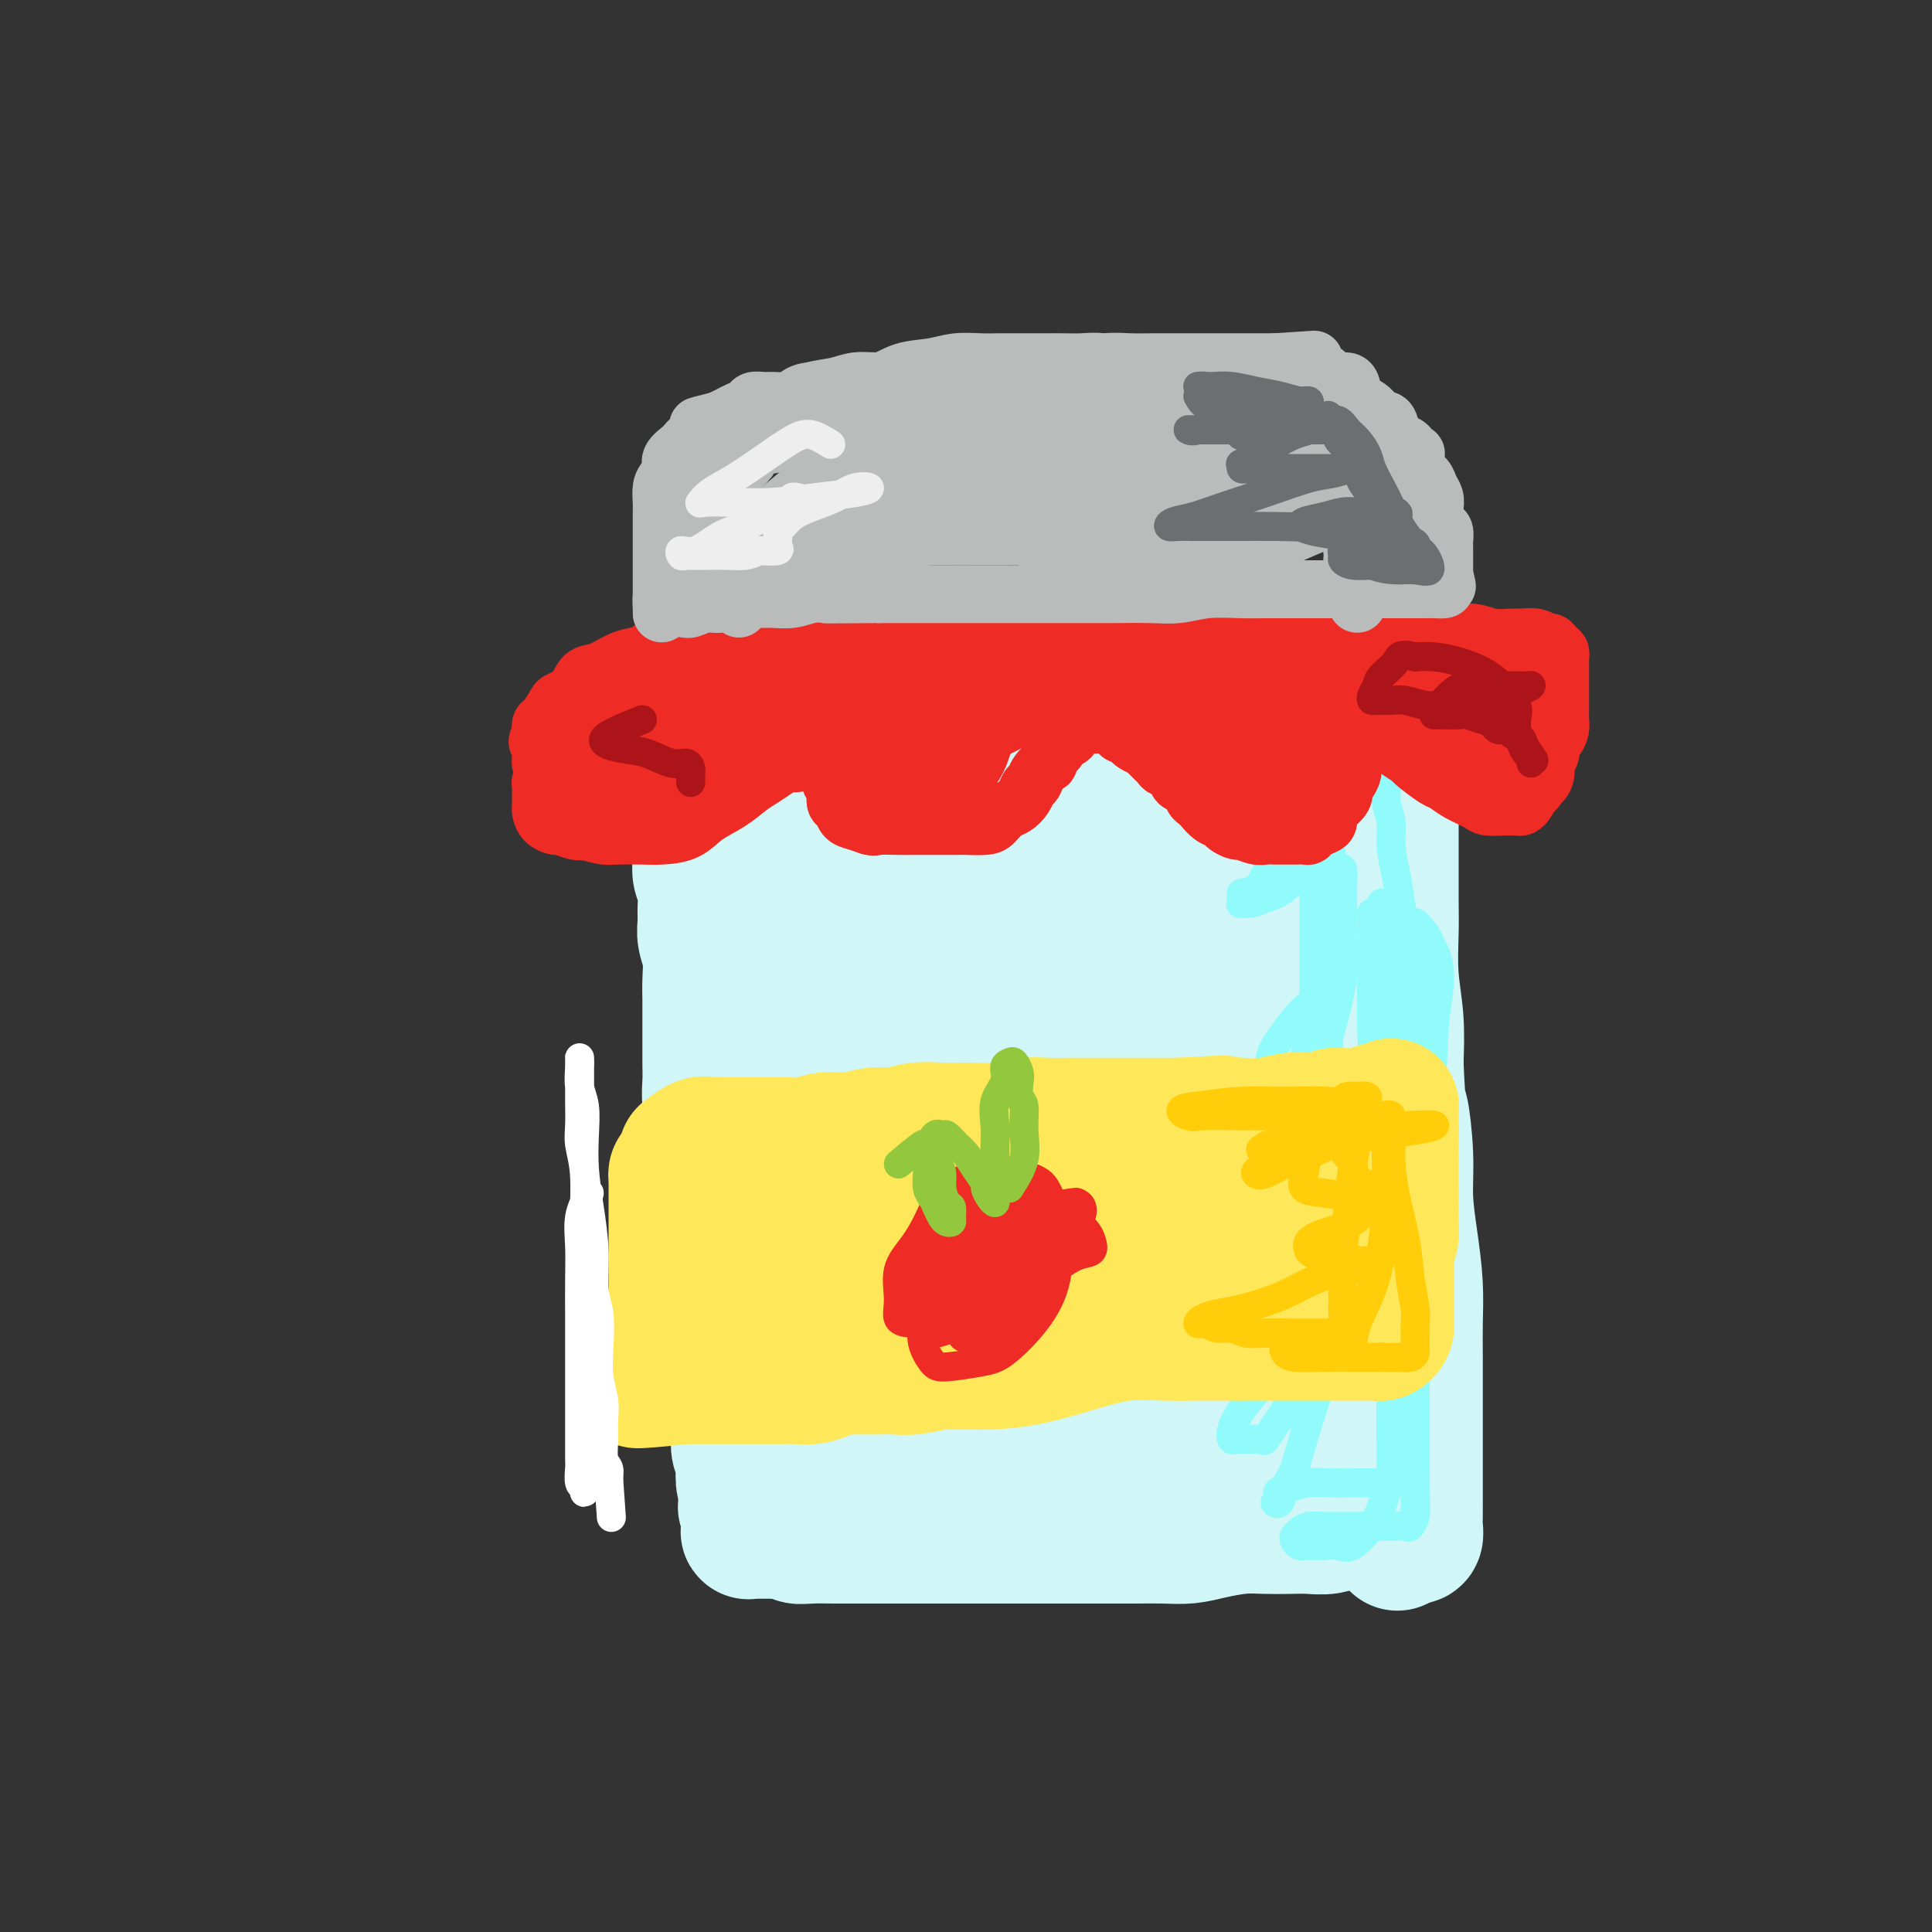 <svg viewBox='0 0 400 400' version='1.1' xmlns='http://www.w3.org/2000/svg' xmlns:xlink='http://www.w3.org/1999/xlink'><rect x="0" y="0" width="400" height="400" fill="#333333" stroke="none"/><g fill='none' stroke='#D0F6F7' stroke-width='28' stroke-linecap='round' stroke-linejoin='round'><path d='M147,169c-0.843,2.071 -1.686,4.142 -2,5c-0.314,0.858 -0.098,0.501 0,1c0.098,0.499 0.079,1.852 0,3c-0.079,1.148 -0.218,2.092 0,3c0.218,0.908 0.794,1.781 1,3c0.206,1.219 0.041,2.783 0,4c-0.041,1.217 0.042,2.086 0,3c-0.042,0.914 -0.207,1.874 0,3c0.207,1.126 0.788,2.419 1,4c0.212,1.581 0.057,3.451 0,5c-0.057,1.549 -0.015,2.777 0,4c0.015,1.223 0.003,2.440 0,4c-0.003,1.560 0.003,3.463 0,5c-0.003,1.537 -0.015,2.707 0,4c0.015,1.293 0.057,2.707 0,4c-0.057,1.293 -0.211,2.464 0,4c0.211,1.536 0.789,3.438 1,5c0.211,1.562 0.055,2.784 0,4c-0.055,1.216 -0.011,2.426 0,4c0.011,1.574 -0.012,3.512 0,5c0.012,1.488 0.058,2.526 0,4c-0.058,1.474 -0.222,3.385 0,5c0.222,1.615 0.829,2.935 1,4c0.171,1.065 -0.094,1.876 0,3c0.094,1.124 0.547,2.562 1,4'/><path d='M150,266c0.405,15.741 -0.084,6.594 0,4c0.084,-2.594 0.739,1.365 1,4c0.261,2.635 0.126,3.944 0,5c-0.126,1.056 -0.244,1.857 0,3c0.244,1.143 0.849,2.627 1,4c0.151,1.373 -0.152,2.633 0,4c0.152,1.367 0.759,2.840 1,4c0.241,1.160 0.116,2.005 0,3c-0.116,0.995 -0.223,2.139 0,3c0.223,0.861 0.778,1.438 1,2c0.222,0.562 0.112,1.110 0,2c-0.112,0.890 -0.226,2.121 0,3c0.226,0.879 0.793,1.406 1,2c0.207,0.594 0.055,1.254 0,2c-0.055,0.746 -0.015,1.577 0,2c0.015,0.423 0.003,0.439 0,1c-0.003,0.561 0.002,1.667 0,2c-0.002,0.333 -0.012,-0.107 0,0c0.012,0.107 0.044,0.761 0,1c-0.044,0.239 -0.166,0.064 0,0c0.166,-0.064 0.620,-0.017 1,0c0.380,0.017 0.685,0.005 1,0c0.315,-0.005 0.641,-0.001 1,0c0.359,0.001 0.750,0.000 1,0c0.250,-0.000 0.357,-0.000 1,0c0.643,0.000 1.821,0.000 3,0'/><path d='M163,317c1.576,0.226 1.517,0.793 2,1c0.483,0.207 1.510,0.056 3,0c1.490,-0.056 3.443,-0.015 5,0c1.557,0.015 2.716,0.004 4,0c1.284,-0.004 2.691,-0.001 4,0c1.309,0.001 2.521,0.000 4,0c1.479,-0.000 3.227,-0.000 5,0c1.773,0.000 3.572,0.000 5,0c1.428,-0.000 2.484,-0.000 4,0c1.516,0.000 3.492,0.000 5,0c1.508,-0.000 2.549,-0.000 4,0c1.451,0.000 3.313,0.000 5,0c1.687,-0.000 3.199,-0.000 5,0c1.801,0.000 3.891,0.001 6,0c2.109,-0.001 4.235,-0.003 6,0c1.765,0.003 3.167,0.011 5,0c1.833,-0.011 4.096,-0.041 6,0c1.904,0.041 3.450,0.155 5,0c1.550,-0.155 3.103,-0.578 5,-1c1.897,-0.422 4.139,-0.844 6,-1c1.861,-0.156 3.342,-0.046 5,0c1.658,0.046 3.495,0.027 5,0c1.505,-0.027 2.679,-0.064 4,0c1.321,0.064 2.788,0.227 4,0c1.212,-0.227 2.170,-0.846 3,-1c0.830,-0.154 1.533,0.156 2,0c0.467,-0.156 0.700,-0.776 1,-1c0.300,-0.224 0.668,-0.050 1,0c0.332,0.050 0.628,-0.025 1,0c0.372,0.025 0.821,0.150 1,0c0.179,-0.150 0.090,-0.575 0,-1'/><path d='M284,313c5.879,-0.975 1.575,-0.912 0,-1c-1.575,-0.088 -0.422,-0.328 0,-1c0.422,-0.672 0.113,-1.777 0,-3c-0.113,-1.223 -0.030,-2.563 0,-4c0.030,-1.437 0.009,-2.971 0,-5c-0.009,-2.029 -0.004,-4.551 0,-7c0.004,-2.449 0.007,-4.824 0,-7c-0.007,-2.176 -0.026,-4.154 0,-6c0.026,-1.846 0.095,-3.559 0,-5c-0.095,-1.441 -0.354,-2.611 -1,-4c-0.646,-1.389 -1.679,-2.996 -2,-5c-0.321,-2.004 0.070,-4.406 0,-6c-0.070,-1.594 -0.601,-2.382 -1,-4c-0.399,-1.618 -0.666,-4.067 -1,-6c-0.334,-1.933 -0.734,-3.351 -1,-5c-0.266,-1.649 -0.399,-3.528 -1,-5c-0.601,-1.472 -1.671,-2.538 -2,-4c-0.329,-1.462 0.082,-3.321 0,-5c-0.082,-1.679 -0.656,-3.179 -1,-5c-0.344,-1.821 -0.459,-3.963 -1,-6c-0.541,-2.037 -1.507,-3.969 -2,-6c-0.493,-2.031 -0.513,-4.160 -1,-6c-0.487,-1.840 -1.440,-3.391 -2,-5c-0.560,-1.609 -0.727,-3.276 -1,-5c-0.273,-1.724 -0.650,-3.506 -1,-5c-0.350,-1.494 -0.671,-2.699 -1,-4c-0.329,-1.301 -0.665,-2.696 -1,-4c-0.335,-1.304 -0.667,-2.515 -1,-4c-0.333,-1.485 -0.666,-3.242 -1,-5'/><path d='M262,175c-3.340,-15.837 -0.689,-5.930 0,-3c0.689,2.930 -0.585,-1.117 -1,-3c-0.415,-1.883 0.030,-1.601 0,-2c-0.030,-0.399 -0.534,-1.479 -1,-2c-0.466,-0.521 -0.896,-0.483 -1,-1c-0.104,-0.517 0.116,-1.589 0,-2c-0.116,-0.411 -0.569,-0.163 -1,0c-0.431,0.163 -0.840,0.240 -1,0c-0.160,-0.240 -0.070,-0.796 0,-1c0.070,-0.204 0.118,-0.055 0,0c-0.118,0.055 -0.404,0.015 -1,0c-0.596,-0.015 -1.501,-0.004 -2,0c-0.499,0.004 -0.592,-0.000 -1,0c-0.408,0.000 -1.131,0.004 -2,0c-0.869,-0.004 -1.883,-0.017 -3,0c-1.117,0.017 -2.337,0.063 -4,0c-1.663,-0.063 -3.770,-0.234 -6,0c-2.230,0.234 -4.583,0.874 -7,1c-2.417,0.126 -4.899,-0.261 -8,0c-3.101,0.261 -6.822,1.170 -10,2c-3.178,0.830 -5.813,1.581 -9,2c-3.187,0.419 -6.925,0.504 -10,1c-3.075,0.496 -5.485,1.401 -8,2c-2.515,0.599 -5.133,0.893 -7,1c-1.867,0.107 -2.983,0.029 -4,0c-1.017,-0.029 -1.936,-0.008 -3,0c-1.064,0.008 -2.275,0.002 -3,0c-0.725,-0.002 -0.964,-0.001 -1,0c-0.036,0.001 0.133,0.000 0,0c-0.133,-0.000 -0.566,-0.000 -1,0'/><path d='M167,170c-13.951,1.392 -4.330,0.373 -1,0c3.330,-0.373 0.367,-0.100 -1,0c-1.367,0.100 -1.140,0.027 -1,0c0.140,-0.027 0.191,-0.007 0,0c-0.191,0.007 -0.625,0.002 -1,0c-0.375,-0.002 -0.693,-0.002 -1,0c-0.307,0.002 -0.604,0.005 -1,0c-0.396,-0.005 -0.891,-0.018 -1,0c-0.109,0.018 0.167,0.067 0,0c-0.167,-0.067 -0.777,-0.249 -1,0c-0.223,0.249 -0.061,0.931 0,1c0.061,0.069 0.020,-0.475 0,0c-0.020,0.475 -0.017,1.968 0,3c0.017,1.032 0.050,1.604 0,3c-0.050,1.396 -0.182,3.615 0,6c0.182,2.385 0.677,4.935 1,8c0.323,3.065 0.472,6.643 1,10c0.528,3.357 1.435,6.492 2,10c0.565,3.508 0.788,7.389 1,11c0.212,3.611 0.413,6.951 1,10c0.587,3.049 1.559,5.807 2,9c0.441,3.193 0.349,6.821 1,10c0.651,3.179 2.043,5.908 3,9c0.957,3.092 1.478,6.546 2,10'/><path d='M173,270c2.824,14.899 2.886,8.645 3,8c0.114,-0.645 0.282,4.317 1,8c0.718,3.683 1.986,6.088 3,8c1.014,1.912 1.774,3.333 2,5c0.226,1.667 -0.081,3.580 0,5c0.081,1.420 0.549,2.347 1,3c0.451,0.653 0.883,1.030 1,1c0.117,-0.030 -0.083,-0.469 0,-1c0.083,-0.531 0.448,-1.154 0,-2c-0.448,-0.846 -1.709,-1.916 -2,-3c-0.291,-1.084 0.389,-2.183 0,-4c-0.389,-1.817 -1.845,-4.352 -3,-8c-1.155,-3.648 -2.008,-8.410 -3,-14c-0.992,-5.590 -2.121,-12.008 -3,-17c-0.879,-4.992 -1.506,-8.557 -2,-12c-0.494,-3.443 -0.856,-6.764 -1,-10c-0.144,-3.236 -0.071,-6.386 0,-10c0.071,-3.614 0.140,-7.693 0,-12c-0.140,-4.307 -0.490,-8.842 0,-13c0.490,-4.158 1.819,-7.937 3,-11c1.181,-3.063 2.215,-5.408 3,-7c0.785,-1.592 1.320,-2.429 2,-3c0.680,-0.571 1.505,-0.874 2,-1c0.495,-0.126 0.661,-0.074 1,0c0.339,0.074 0.850,0.169 1,0c0.150,-0.169 -0.063,-0.602 0,0c0.063,0.602 0.402,2.239 1,4c0.598,1.761 1.457,3.646 2,7c0.543,3.354 0.772,8.177 1,13'/><path d='M186,204c1.374,6.325 2.310,10.138 3,15c0.690,4.862 1.133,10.772 2,16c0.867,5.228 2.158,9.775 3,14c0.842,4.225 1.236,8.129 2,12c0.764,3.871 1.897,7.711 3,11c1.103,3.289 2.175,6.029 3,9c0.825,2.971 1.402,6.174 2,9c0.598,2.826 1.218,5.275 2,8c0.782,2.725 1.726,5.727 2,8c0.274,2.273 -0.122,3.817 0,5c0.122,1.183 0.764,2.006 1,3c0.236,0.994 0.067,2.159 0,2c-0.067,-0.159 -0.033,-1.642 0,-3c0.033,-1.358 0.065,-2.591 0,-5c-0.065,-2.409 -0.227,-5.994 -1,-9c-0.773,-3.006 -2.158,-5.433 -3,-10c-0.842,-4.567 -1.140,-11.274 -2,-17c-0.860,-5.726 -2.283,-10.472 -3,-15c-0.717,-4.528 -0.729,-8.839 -1,-13c-0.271,-4.161 -0.801,-8.172 -1,-12c-0.199,-3.828 -0.066,-7.473 0,-11c0.066,-3.527 0.067,-6.938 0,-10c-0.067,-3.062 -0.200,-5.777 0,-9c0.200,-3.223 0.733,-6.955 1,-10c0.267,-3.045 0.267,-5.404 1,-7c0.733,-1.596 2.197,-2.430 3,-3c0.803,-0.570 0.944,-0.877 1,-1c0.056,-0.123 0.028,-0.061 0,0'/><path d='M204,181c0.951,-1.846 0.827,-0.959 1,0c0.173,0.959 0.643,1.992 1,3c0.357,1.008 0.602,1.992 1,4c0.398,2.008 0.950,5.040 2,9c1.050,3.960 2.598,8.848 4,14c1.402,5.152 2.658,10.567 4,16c1.342,5.433 2.768,10.884 4,16c1.232,5.116 2.269,9.898 3,14c0.731,4.102 1.156,7.526 2,11c0.844,3.474 2.106,6.999 3,10c0.894,3.001 1.420,5.480 2,8c0.580,2.520 1.213,5.083 2,7c0.787,1.917 1.728,3.188 2,4c0.272,0.812 -0.123,1.166 0,2c0.123,0.834 0.765,2.149 1,3c0.235,0.851 0.062,1.237 0,1c-0.062,-0.237 -0.013,-1.097 0,-2c0.013,-0.903 -0.012,-1.851 0,-3c0.012,-1.149 0.059,-2.500 0,-5c-0.059,-2.500 -0.226,-6.147 -1,-10c-0.774,-3.853 -2.155,-7.910 -3,-13c-0.845,-5.090 -1.155,-11.212 -2,-17c-0.845,-5.788 -2.227,-11.240 -3,-17c-0.773,-5.760 -0.939,-11.826 -1,-17c-0.061,-5.174 -0.016,-9.455 0,-13c0.016,-3.545 0.004,-6.352 0,-9c-0.004,-2.648 -0.001,-5.136 0,-7c0.001,-1.864 0.000,-3.104 0,-4c-0.000,-0.896 -0.000,-1.448 0,-2'/><path d='M226,184c-0.207,-8.048 -0.224,-2.169 0,0c0.224,2.169 0.688,0.627 1,0c0.312,-0.627 0.473,-0.340 1,0c0.527,0.340 1.419,0.733 2,2c0.581,1.267 0.849,3.409 2,6c1.151,2.591 3.185,5.630 5,9c1.815,3.370 3.410,7.071 5,11c1.590,3.929 3.175,8.086 5,12c1.825,3.914 3.889,7.584 5,11c1.111,3.416 1.267,6.579 2,10c0.733,3.421 2.043,7.099 3,10c0.957,2.901 1.563,5.024 2,8c0.437,2.976 0.706,6.803 1,10c0.294,3.197 0.614,5.763 1,8c0.386,2.237 0.839,4.144 1,6c0.161,1.856 0.030,3.661 0,5c-0.030,1.339 0.041,2.212 0,3c-0.041,0.788 -0.192,1.490 0,2c0.192,0.510 0.729,0.827 1,1c0.271,0.173 0.276,0.200 0,0c-0.276,-0.200 -0.835,-0.628 -1,-1c-0.165,-0.372 0.062,-0.688 0,-1c-0.062,-0.312 -0.414,-0.619 -1,-1c-0.586,-0.381 -1.404,-0.834 -2,-1c-0.596,-0.166 -0.968,-0.045 -2,0c-1.032,0.045 -2.723,0.013 -4,0c-1.277,-0.013 -2.138,-0.006 -3,0'/><path d='M250,294c-2.763,-0.438 -3.170,0.466 -4,1c-0.830,0.534 -2.085,0.698 -3,1c-0.915,0.302 -1.492,0.741 -2,1c-0.508,0.259 -0.946,0.340 -1,0c-0.054,-0.340 0.278,-1.099 1,-3c0.722,-1.901 1.836,-4.945 3,-8c1.164,-3.055 2.377,-6.121 4,-10c1.623,-3.879 3.654,-8.569 5,-13c1.346,-4.431 2.006,-8.602 3,-13c0.994,-4.398 2.322,-9.025 3,-13c0.678,-3.975 0.704,-7.300 1,-11c0.296,-3.700 0.860,-7.777 1,-12c0.140,-4.223 -0.143,-8.593 0,-12c0.143,-3.407 0.714,-5.849 0,-8c-0.714,-2.151 -2.712,-4.009 -4,-6c-1.288,-1.991 -1.865,-4.116 -3,-6c-1.135,-1.884 -2.828,-3.527 -4,-5c-1.172,-1.473 -1.822,-2.776 -3,-4c-1.178,-1.224 -2.882,-2.371 -4,-3c-1.118,-0.629 -1.650,-0.742 -3,-1c-1.350,-0.258 -3.518,-0.660 -5,-1c-1.482,-0.340 -2.277,-0.616 -3,-1c-0.723,-0.384 -1.374,-0.876 -2,-1c-0.626,-0.124 -1.226,0.121 -2,0c-0.774,-0.121 -1.721,-0.607 -2,-1c-0.279,-0.393 0.111,-0.693 0,-1c-0.111,-0.307 -0.722,-0.621 -1,-1c-0.278,-0.379 -0.222,-0.823 0,-1c0.222,-0.177 0.611,-0.089 1,0'/><path d='M226,162c-0.243,-0.619 0.148,-0.166 1,0c0.852,0.166 2.163,0.044 3,0c0.837,-0.044 1.198,-0.012 2,0c0.802,0.012 2.044,0.003 3,0c0.956,-0.003 1.627,-0.001 3,0c1.373,0.001 3.448,0.000 5,0c1.552,-0.000 2.579,-0.000 4,0c1.421,0.000 3.234,0.000 5,0c1.766,-0.000 3.485,-0.001 5,0c1.515,0.001 2.826,0.003 4,0c1.174,-0.003 2.212,-0.011 3,0c0.788,0.011 1.326,0.041 2,0c0.674,-0.041 1.485,-0.152 2,0c0.515,0.152 0.733,0.566 1,1c0.267,0.434 0.582,0.886 1,1c0.418,0.114 0.938,-0.110 1,0c0.062,0.110 -0.335,0.555 0,1c0.335,0.445 1.403,0.889 2,1c0.597,0.111 0.723,-0.111 1,0c0.277,0.111 0.705,0.555 1,1c0.295,0.445 0.457,0.890 1,1c0.543,0.110 1.468,-0.114 2,0c0.532,0.114 0.671,0.565 1,1c0.329,0.435 0.849,0.852 1,1c0.151,0.148 -0.065,0.026 0,0c0.065,-0.026 0.413,0.046 1,0c0.587,-0.046 1.415,-0.208 2,0c0.585,0.208 0.927,0.787 1,1c0.073,0.213 -0.122,0.061 0,0c0.122,-0.061 0.561,-0.030 1,0'/><path d='M285,171c2.630,1.570 0.705,0.995 0,1c-0.705,0.005 -0.189,0.589 0,1c0.189,0.411 0.051,0.650 0,1c-0.051,0.350 -0.014,0.813 0,1c0.014,0.187 0.007,0.098 0,1c-0.007,0.902 -0.013,2.795 0,4c0.013,1.205 0.046,1.723 0,3c-0.046,1.277 -0.170,3.314 0,5c0.170,1.686 0.633,3.019 1,5c0.367,1.981 0.638,4.608 1,7c0.362,2.392 0.815,4.549 1,7c0.185,2.451 0.102,5.195 0,8c-0.102,2.805 -0.224,5.669 0,8c0.224,2.331 0.792,4.127 1,6c0.208,1.873 0.056,3.821 0,6c-0.056,2.179 -0.015,4.588 0,7c0.015,2.412 0.004,4.828 0,7c-0.004,2.172 -0.001,4.099 0,6c0.001,1.901 0.000,3.774 0,6c-0.000,2.226 -0.000,4.804 0,7c0.000,2.196 0.000,4.009 0,6c-0.000,1.991 -0.000,4.160 0,6c0.000,1.840 0.000,3.349 0,5c-0.000,1.651 -0.000,3.442 0,5c0.000,1.558 0.000,2.882 0,4c-0.000,1.118 -0.000,2.029 0,3c0.000,0.971 0.000,2.003 0,3c-0.000,0.997 -0.000,1.961 0,3c0.000,1.039 0.000,2.154 0,3c-0.000,0.846 -0.000,1.423 0,2'/><path d='M289,308c0.618,21.602 0.164,7.109 0,2c-0.164,-5.109 -0.036,-0.832 0,1c0.036,1.832 -0.020,1.220 0,1c0.020,-0.220 0.114,-0.049 0,0c-0.114,0.049 -0.437,-0.025 -1,0c-0.563,0.025 -1.367,0.150 -2,0c-0.633,-0.150 -1.096,-0.576 -2,-1c-0.904,-0.424 -2.250,-0.846 -4,-1c-1.750,-0.154 -3.904,-0.041 -6,0c-2.096,0.041 -4.134,0.011 -6,0c-1.866,-0.011 -3.560,-0.003 -6,0c-2.440,0.003 -5.627,0.001 -8,0c-2.373,-0.001 -3.933,-0.000 -6,0c-2.067,0.000 -4.640,0.000 -7,0c-2.360,-0.000 -4.508,-0.001 -7,0c-2.492,0.001 -5.328,0.003 -8,0c-2.672,-0.003 -5.180,-0.011 -8,0c-2.820,0.011 -5.951,0.041 -9,0c-3.049,-0.041 -6.017,-0.155 -9,0c-2.983,0.155 -5.982,0.577 -9,1c-3.018,0.423 -6.054,0.845 -9,1c-2.946,0.155 -5.800,0.041 -8,0c-2.200,-0.041 -3.746,-0.011 -5,0c-1.254,0.011 -2.215,0.003 -3,0c-0.785,-0.003 -1.392,-0.002 -2,0'/><path d='M164,312c-18.892,-0.013 -5.121,-0.045 0,0c5.121,0.045 1.593,0.168 0,0c-1.593,-0.168 -1.252,-0.625 -1,-1c0.252,-0.375 0.416,-0.666 0,-1c-0.416,-0.334 -1.410,-0.712 -2,-1c-0.590,-0.288 -0.774,-0.488 -1,-1c-0.226,-0.512 -0.494,-1.336 -1,-2c-0.506,-0.664 -1.249,-1.170 -2,-2c-0.751,-0.830 -1.512,-1.986 -2,-3c-0.488,-1.014 -0.705,-1.886 -1,-3c-0.295,-1.114 -0.667,-2.470 -1,-4c-0.333,-1.530 -0.625,-3.233 -1,-5c-0.375,-1.767 -0.833,-3.599 -1,-6c-0.167,-2.401 -0.045,-5.370 0,-8c0.045,-2.630 0.012,-4.921 0,-8c-0.012,-3.079 -0.003,-6.947 0,-10c0.003,-3.053 0.001,-5.292 0,-8c-0.001,-2.708 -0.000,-5.886 0,-9c0.000,-3.114 0.000,-6.164 0,-9c-0.000,-2.836 -0.000,-5.458 0,-8c0.000,-2.542 0.000,-5.003 0,-8c-0.000,-2.997 -0.000,-6.531 0,-9c0.000,-2.469 0.000,-3.872 0,-6c-0.000,-2.128 -0.000,-4.982 0,-7c0.000,-2.018 0.000,-3.201 0,-5c-0.000,-1.799 -0.000,-4.214 0,-6c0.000,-1.786 0.000,-2.942 0,-4c-0.000,-1.058 -0.000,-2.016 0,-3c0.000,-0.984 0.000,-1.992 0,-3'/><path d='M151,172c0.017,-17.515 0.061,-5.802 0,-2c-0.061,3.802 -0.227,-0.305 0,-2c0.227,-1.695 0.848,-0.976 1,-1c0.152,-0.024 -0.167,-0.791 0,-1c0.167,-0.209 0.818,0.140 1,0c0.182,-0.140 -0.104,-0.770 0,-1c0.104,-0.230 0.597,-0.062 1,0c0.403,0.062 0.715,0.017 1,0c0.285,-0.017 0.543,-0.005 1,0c0.457,0.005 1.113,0.002 2,0c0.887,-0.002 2.004,-0.005 3,0c0.996,0.005 1.871,0.016 3,0c1.129,-0.016 2.514,-0.060 4,0c1.486,0.060 3.075,0.222 5,0c1.925,-0.222 4.186,-0.829 6,-1c1.814,-0.171 3.179,0.095 5,0c1.821,-0.095 4.097,-0.551 6,-1c1.903,-0.449 3.433,-0.890 5,-1c1.567,-0.110 3.169,0.111 5,0c1.831,-0.111 3.889,-0.555 6,-1c2.111,-0.445 4.275,-0.890 6,-1c1.725,-0.110 3.010,0.114 5,0c1.990,-0.114 4.684,-0.566 7,-1c2.316,-0.434 4.254,-0.848 6,-1c1.746,-0.152 3.299,-0.041 5,0c1.701,0.041 3.549,0.011 5,0c1.451,-0.011 2.506,-0.003 4,0c1.494,0.003 3.427,0.001 5,0c1.573,-0.001 2.787,-0.000 4,0'/><path d='M253,158c15.755,-1.083 6.643,-0.290 4,0c-2.643,0.290 1.182,0.078 3,0c1.818,-0.078 1.628,-0.021 2,0c0.372,0.021 1.307,0.006 2,0c0.693,-0.006 1.143,-0.002 2,0c0.857,0.002 2.120,0.001 3,0c0.880,-0.001 1.377,-0.001 2,0c0.623,0.001 1.371,0.004 2,0c0.629,-0.004 1.137,-0.016 2,0c0.863,0.016 2.080,0.061 3,0c0.920,-0.061 1.543,-0.227 2,0c0.457,0.227 0.747,0.848 1,1c0.253,0.152 0.468,-0.166 1,0c0.532,0.166 1.381,0.814 2,1c0.619,0.186 1.007,-0.092 1,0c-0.007,0.092 -0.408,0.552 0,1c0.408,0.448 1.626,0.884 2,1c0.374,0.116 -0.096,-0.087 0,0c0.096,0.087 0.758,0.464 1,1c0.242,0.536 0.065,1.231 0,2c-0.065,0.769 -0.017,1.611 0,2c0.017,0.389 0.005,0.325 0,1c-0.005,0.675 -0.001,2.091 0,3c0.001,0.909 0.001,1.313 0,2c-0.001,0.687 -0.001,1.657 0,3c0.001,1.343 0.004,3.059 0,5c-0.004,1.941 -0.015,4.109 0,6c0.015,1.891 0.056,3.507 0,6c-0.056,2.493 -0.207,5.864 0,9c0.207,3.136 0.774,6.039 1,9c0.226,2.961 0.113,5.981 0,9'/><path d='M289,220c0.472,10.807 0.652,8.824 1,10c0.348,1.176 0.864,5.509 1,9c0.136,3.491 -0.107,6.139 0,9c0.107,2.861 0.565,5.934 1,9c0.435,3.066 0.849,6.125 1,9c0.151,2.875 0.041,5.566 0,8c-0.041,2.434 -0.011,4.612 0,7c0.011,2.388 0.003,4.988 0,7c-0.003,2.012 -0.001,3.438 0,5c0.001,1.562 0.000,3.262 0,5c-0.000,1.738 -0.000,3.515 0,5c0.000,1.485 0.001,2.679 0,4c-0.001,1.321 -0.004,2.771 0,4c0.004,1.229 0.015,2.238 0,3c-0.015,0.762 -0.056,1.276 0,2c0.056,0.724 0.207,1.656 0,2c-0.207,0.344 -0.774,0.098 -1,0c-0.226,-0.098 -0.113,-0.049 0,0'/></g>
<g fill='none' stroke='#91FBFB' stroke-width='6' stroke-linecap='round' stroke-linejoin='round'><path d='M271,164c0.423,0.917 0.845,1.834 1,3c0.155,1.166 0.041,2.581 0,4c-0.041,1.419 -0.011,2.841 0,4c0.011,1.159 0.003,2.054 0,3c-0.003,0.946 -0.001,1.944 0,3c0.001,1.056 0.000,2.171 0,3c-0.000,0.829 -0.000,1.371 0,2c0.000,0.629 0.000,1.344 0,2c-0.000,0.656 0.000,1.253 0,2c-0.000,0.747 -0.000,1.644 0,2c0.000,0.356 0.000,0.169 0,1c-0.000,0.831 -0.001,2.678 0,4c0.001,1.322 0.002,2.120 0,3c-0.002,0.880 -0.009,1.842 0,3c0.009,1.158 0.032,2.512 0,3c-0.032,0.488 -0.119,0.111 0,0c0.119,-0.111 0.443,0.045 1,0c0.557,-0.045 1.345,-0.290 1,0c-0.345,0.290 -1.824,1.117 -3,2c-1.176,0.883 -2.050,1.824 -3,3c-0.950,1.176 -1.975,2.588 -3,4'/><path d='M265,215c-1.538,2.206 -1.884,3.221 -2,4c-0.116,0.779 -0.001,1.322 0,2c0.001,0.678 -0.111,1.491 0,2c0.111,0.509 0.447,0.714 1,1c0.553,0.286 1.324,0.652 2,1c0.676,0.348 1.256,0.676 2,1c0.744,0.324 1.652,0.644 2,1c0.348,0.356 0.137,0.748 0,1c-0.137,0.252 -0.200,0.363 0,1c0.200,0.637 0.663,1.798 0,3c-0.663,1.202 -2.451,2.444 -4,4c-1.549,1.556 -2.859,3.424 -4,5c-1.141,1.576 -2.112,2.859 -3,4c-0.888,1.141 -1.693,2.141 -2,3c-0.307,0.859 -0.118,1.578 0,2c0.118,0.422 0.164,0.546 0,1c-0.164,0.454 -0.537,1.238 0,2c0.537,0.762 1.986,1.503 3,2c1.014,0.497 1.594,0.752 2,1c0.406,0.248 0.638,0.490 1,1c0.362,0.510 0.854,1.289 1,2c0.146,0.711 -0.055,1.353 0,2c0.055,0.647 0.365,1.300 0,2c-0.365,0.700 -1.404,1.447 -2,2c-0.596,0.553 -0.750,0.911 -1,1c-0.250,0.089 -0.597,-0.092 -1,0c-0.403,0.092 -0.860,0.458 -1,0c-0.140,-0.458 0.039,-1.739 0,-3c-0.039,-1.261 -0.297,-2.503 0,-4c0.297,-1.497 1.148,-3.248 2,-5'/><path d='M261,254c0.639,-3.277 1.235,-5.470 2,-9c0.765,-3.530 1.697,-8.398 3,-13c1.303,-4.602 2.975,-8.940 4,-13c1.025,-4.060 1.403,-7.843 2,-11c0.597,-3.157 1.414,-5.689 2,-8c0.586,-2.311 0.942,-4.401 1,-6c0.058,-1.599 -0.181,-2.705 0,-4c0.181,-1.295 0.783,-2.777 1,-4c0.217,-1.223 0.048,-2.187 0,-3c-0.048,-0.813 0.026,-1.477 0,-2c-0.026,-0.523 -0.150,-0.907 0,-1c0.150,-0.093 0.576,0.106 1,0c0.424,-0.106 0.848,-0.516 1,0c0.152,0.516 0.032,1.959 0,3c-0.032,1.041 0.022,1.680 0,3c-0.022,1.320 -0.121,3.319 0,6c0.121,2.681 0.460,6.043 0,10c-0.460,3.957 -1.721,8.508 -3,13c-1.279,4.492 -2.577,8.923 -4,13c-1.423,4.077 -2.971,7.799 -4,11c-1.029,3.201 -1.540,5.881 -2,8c-0.460,2.119 -0.868,3.678 -1,5c-0.132,1.322 0.012,2.408 0,3c-0.012,0.592 -0.179,0.692 0,1c0.179,0.308 0.704,0.825 2,1c1.296,0.175 3.364,0.008 6,0c2.636,-0.008 5.841,0.142 8,0c2.159,-0.142 3.274,-0.577 4,-1c0.726,-0.423 1.065,-0.835 1,-1c-0.065,-0.165 -0.532,-0.082 -1,0'/><path d='M284,255c2.136,-0.178 -2.524,-0.623 -6,0c-3.476,0.623 -5.768,2.314 -8,4c-2.232,1.686 -4.403,3.369 -6,5c-1.597,1.631 -2.618,3.212 -3,4c-0.382,0.788 -0.125,0.785 0,1c0.125,0.215 0.116,0.648 0,1c-0.116,0.352 -0.340,0.623 0,1c0.340,0.377 1.243,0.861 2,1c0.757,0.139 1.368,-0.067 2,0c0.632,0.067 1.286,0.408 2,1c0.714,0.592 1.487,1.437 2,2c0.513,0.563 0.765,0.846 1,1c0.235,0.154 0.452,0.180 0,1c-0.452,0.820 -1.572,2.434 -3,4c-1.428,1.566 -3.165,3.085 -5,5c-1.835,1.915 -3.769,4.226 -5,6c-1.231,1.774 -1.759,3.011 -2,4c-0.241,0.989 -0.196,1.732 0,2c0.196,0.268 0.542,0.063 1,0c0.458,-0.063 1.029,0.018 2,0c0.971,-0.018 2.342,-0.133 3,0c0.658,0.133 0.602,0.514 1,0c0.398,-0.514 1.251,-1.923 2,-3c0.749,-1.077 1.393,-1.822 2,-3c0.607,-1.178 1.178,-2.790 2,-5c0.822,-2.210 1.894,-5.017 3,-9c1.106,-3.983 2.247,-9.142 4,-14c1.753,-4.858 4.119,-9.416 6,-14c1.881,-4.584 3.276,-9.196 5,-13c1.724,-3.804 3.778,-6.801 5,-10c1.222,-3.199 1.611,-6.599 2,-10'/><path d='M293,217c4.577,-13.302 2.519,-9.057 2,-9c-0.519,0.057 0.499,-4.076 1,-7c0.501,-2.924 0.484,-4.641 0,-6c-0.484,-1.359 -1.436,-2.360 -2,-3c-0.564,-0.640 -0.740,-0.920 -1,-1c-0.260,-0.080 -0.604,0.040 -1,0c-0.396,-0.040 -0.846,-0.241 -1,0c-0.154,0.241 -0.014,0.922 0,2c0.014,1.078 -0.100,2.551 0,4c0.100,1.449 0.412,2.874 0,5c-0.412,2.126 -1.550,4.953 -2,8c-0.450,3.047 -0.213,6.312 -1,10c-0.787,3.688 -2.598,7.797 -4,11c-1.402,3.203 -2.393,5.500 -3,8c-0.607,2.500 -0.828,5.203 -2,8c-1.172,2.797 -3.295,5.688 -4,8c-0.705,2.312 0.006,4.045 0,6c-0.006,1.955 -0.730,4.131 -1,6c-0.270,1.869 -0.087,3.429 0,5c0.087,1.571 0.079,3.151 0,4c-0.079,0.849 -0.228,0.965 0,1c0.228,0.035 0.833,-0.012 1,0c0.167,0.012 -0.106,0.083 0,0c0.106,-0.083 0.589,-0.321 1,-1c0.411,-0.679 0.748,-1.799 1,-3c0.252,-1.201 0.417,-2.482 1,-5c0.583,-2.518 1.584,-6.274 2,-11c0.416,-4.726 0.245,-10.421 1,-16c0.755,-5.579 2.434,-11.040 3,-16c0.566,-4.960 0.019,-9.417 0,-13c-0.019,-3.583 0.491,-6.291 1,-9'/><path d='M285,203c1.000,-9.455 1.000,-6.094 1,-6c0.000,0.094 0.000,-3.080 0,-5c-0.000,-1.920 -0.001,-2.588 0,-3c0.001,-0.412 0.003,-0.570 0,-1c-0.003,-0.430 -0.011,-1.132 0,-1c0.011,0.132 0.040,1.099 0,2c-0.040,0.901 -0.151,1.737 0,3c0.151,1.263 0.562,2.952 1,6c0.438,3.048 0.902,7.455 1,12c0.098,4.545 -0.170,9.228 0,14c0.170,4.772 0.778,9.633 1,14c0.222,4.367 0.060,8.239 0,12c-0.060,3.761 -0.016,7.411 0,11c0.016,3.589 0.004,7.117 0,10c-0.004,2.883 -0.001,5.121 0,8c0.001,2.879 0.000,6.400 0,9c-0.000,2.600 0.000,4.280 0,6c-0.000,1.720 -0.001,3.480 0,5c0.001,1.520 0.005,2.800 0,4c-0.005,1.200 -0.017,2.322 0,3c0.017,0.678 0.064,0.914 0,1c-0.064,0.086 -0.239,0.023 -1,0c-0.761,-0.023 -2.107,-0.007 -3,0c-0.893,0.007 -1.333,0.005 -2,0c-0.667,-0.005 -1.560,-0.012 -3,0c-1.440,0.012 -3.426,0.042 -5,0c-1.574,-0.042 -2.735,-0.155 -4,0c-1.265,0.155 -2.632,0.577 -4,1'/><path d='M267,308c-3.782,0.712 -2.237,1.492 -2,2c0.237,0.508 -0.834,0.743 -1,1c-0.166,0.257 0.571,0.538 1,0c0.429,-0.538 0.548,-1.893 1,-3c0.452,-1.107 1.235,-1.966 2,-4c0.765,-2.034 1.512,-5.241 3,-10c1.488,-4.759 3.718,-11.068 6,-18c2.282,-6.932 4.615,-14.487 7,-21c2.385,-6.513 4.820,-11.985 7,-17c2.180,-5.015 4.103,-9.573 5,-14c0.897,-4.427 0.767,-8.724 1,-12c0.233,-3.276 0.827,-5.533 1,-8c0.173,-2.467 -0.077,-5.145 -1,-7c-0.923,-1.855 -2.520,-2.887 -4,-4c-1.480,-1.113 -2.841,-2.307 -4,-3c-1.159,-0.693 -2.114,-0.886 -3,-1c-0.886,-0.114 -1.702,-0.148 -2,0c-0.298,0.148 -0.077,0.479 0,1c0.077,0.521 0.010,1.231 0,3c-0.010,1.769 0.036,4.598 0,8c-0.036,3.402 -0.153,7.376 0,12c0.153,4.624 0.578,9.897 0,15c-0.578,5.103 -2.158,10.037 -3,15c-0.842,4.963 -0.947,9.957 -2,14c-1.053,4.043 -3.056,7.135 -4,10c-0.944,2.865 -0.831,5.502 -1,7c-0.169,1.498 -0.620,1.857 -1,2c-0.380,0.143 -0.690,0.072 -1,0'/><path d='M272,276c-1.856,7.132 -0.496,0.962 0,-2c0.496,-2.962 0.127,-2.715 0,-4c-0.127,-1.285 -0.011,-4.100 0,-7c0.011,-2.900 -0.084,-5.884 0,-10c0.084,-4.116 0.348,-9.363 1,-15c0.652,-5.637 1.692,-11.663 2,-17c0.308,-5.337 -0.117,-9.985 0,-14c0.117,-4.015 0.778,-7.397 1,-11c0.222,-3.603 0.007,-7.429 0,-10c-0.007,-2.571 0.194,-3.889 0,-6c-0.194,-2.111 -0.784,-5.015 -1,-7c-0.216,-1.985 -0.058,-3.050 0,-4c0.058,-0.950 0.015,-1.784 0,-2c-0.015,-0.216 -0.004,0.186 0,0c0.004,-0.186 0.001,-0.962 0,-1c-0.001,-0.038 -0.000,0.660 0,1c0.000,0.340 -0.001,0.322 0,1c0.001,0.678 0.002,2.052 0,3c-0.002,0.948 -0.009,1.469 0,2c0.009,0.531 0.032,1.073 0,2c-0.032,0.927 -0.119,2.238 -1,3c-0.881,0.762 -2.555,0.974 -4,2c-1.445,1.026 -2.660,2.865 -4,4c-1.340,1.135 -2.804,1.567 -4,2c-1.196,0.433 -2.125,0.869 -3,1c-0.875,0.131 -1.697,-0.042 -2,0c-0.303,0.042 -0.087,0.298 0,0c0.087,-0.298 0.043,-1.149 0,-2'/><path d='M257,185c-0.191,-0.204 1.832,-0.213 3,-1c1.168,-0.787 1.479,-2.350 2,-3c0.521,-0.650 1.250,-0.386 2,-1c0.750,-0.614 1.522,-2.104 2,-3c0.478,-0.896 0.664,-1.197 1,-2c0.336,-0.803 0.822,-2.106 1,-3c0.178,-0.894 0.048,-1.377 0,-2c-0.048,-0.623 -0.015,-1.385 0,-2c0.015,-0.615 0.013,-1.083 0,-2c-0.013,-0.917 -0.036,-2.284 0,-3c0.036,-0.716 0.133,-0.781 0,-1c-0.133,-0.219 -0.495,-0.591 -1,-1c-0.505,-0.409 -1.151,-0.854 -2,-1c-0.849,-0.146 -1.899,0.007 -3,0c-1.101,-0.007 -2.252,-0.174 -3,0c-0.748,0.174 -1.092,0.688 -2,1c-0.908,0.312 -2.381,0.423 -3,1c-0.619,0.577 -0.385,1.620 0,2c0.385,0.380 0.921,0.096 2,0c1.079,-0.096 2.701,-0.003 4,0c1.299,0.003 2.274,-0.084 4,0c1.726,0.084 4.203,0.339 6,0c1.797,-0.339 2.912,-1.270 4,-2c1.088,-0.730 2.147,-1.257 3,-2c0.853,-0.743 1.499,-1.702 2,-2c0.501,-0.298 0.855,0.064 1,0c0.145,-0.064 0.080,-0.553 0,-1c-0.080,-0.447 -0.175,-0.851 0,-1c0.175,-0.149 0.622,-0.043 1,0c0.378,0.043 0.689,0.021 1,0'/><path d='M282,156c2.321,-1.244 2.123,-0.355 2,0c-0.123,0.355 -0.173,0.176 0,0c0.173,-0.176 0.567,-0.351 1,0c0.433,0.351 0.905,1.226 1,2c0.095,0.774 -0.185,1.447 0,2c0.185,0.553 0.837,0.985 1,2c0.163,1.015 -0.164,2.611 0,4c0.164,1.389 0.817,2.569 1,4c0.183,1.431 -0.105,3.112 0,5c0.105,1.888 0.603,3.984 1,6c0.397,2.016 0.695,3.952 1,6c0.305,2.048 0.618,4.208 1,6c0.382,1.792 0.833,3.217 1,5c0.167,1.783 0.048,3.926 0,6c-0.048,2.074 -0.027,4.080 0,6c0.027,1.920 0.060,3.754 0,6c-0.060,2.246 -0.212,4.902 0,7c0.212,2.098 0.789,3.636 1,6c0.211,2.364 0.057,5.553 0,8c-0.057,2.447 -0.015,4.154 0,6c0.015,1.846 0.004,3.833 0,6c-0.004,2.167 -0.001,4.515 0,7c0.001,2.485 0.000,5.107 0,7c-0.000,1.893 -0.000,3.058 0,5c0.000,1.942 0.000,4.662 0,7c-0.000,2.338 -0.000,4.296 0,6c0.000,1.704 0.000,3.156 0,5c-0.000,1.844 -0.000,4.082 0,6c0.000,1.918 0.000,3.516 0,5c-0.000,1.484 -0.000,2.852 0,4c0.000,1.148 0.000,2.074 0,3'/><path d='M293,304c0.155,16.924 0.042,6.235 0,3c-0.042,-3.235 -0.015,0.983 0,3c0.015,2.017 0.016,1.833 0,2c-0.016,0.167 -0.049,0.686 0,1c0.049,0.314 0.180,0.424 0,1c-0.180,0.576 -0.670,1.618 -1,2c-0.330,0.382 -0.500,0.102 -1,0c-0.500,-0.102 -1.329,-0.027 -2,0c-0.671,0.027 -1.183,0.008 -2,0c-0.817,-0.008 -1.937,-0.003 -3,0c-1.063,0.003 -2.067,0.004 -3,0c-0.933,-0.004 -1.795,-0.012 -3,0c-1.205,0.012 -2.755,0.044 -4,0c-1.245,-0.044 -2.187,-0.166 -3,0c-0.813,0.166 -1.497,0.619 -2,1c-0.503,0.381 -0.825,0.691 -1,1c-0.175,0.309 -0.202,0.619 0,1c0.202,0.381 0.634,0.834 1,1c0.366,0.166 0.668,0.043 1,0c0.332,-0.043 0.695,-0.008 1,0c0.305,0.008 0.550,-0.010 1,0c0.450,0.010 1.103,0.049 2,0c0.897,-0.049 2.038,-0.188 3,0c0.962,0.188 1.746,0.701 3,0c1.254,-0.701 2.977,-2.616 4,-4c1.023,-1.384 1.346,-2.237 2,-4c0.654,-1.763 1.639,-4.437 2,-7c0.361,-2.563 0.097,-5.017 0,-8c-0.097,-2.983 -0.026,-6.495 0,-10c0.026,-3.505 0.007,-7.001 0,-10c-0.007,-2.999 -0.004,-5.499 0,-8'/><path d='M288,269c0.309,-8.060 0.083,-6.710 0,-8c-0.083,-1.290 -0.022,-5.221 0,-9c0.022,-3.779 0.006,-7.406 0,-11c-0.006,-3.594 -0.000,-7.157 0,-11c0.000,-3.843 -0.004,-7.968 0,-11c0.004,-3.032 0.016,-4.971 0,-7c-0.016,-2.029 -0.061,-4.148 0,-6c0.061,-1.852 0.226,-3.437 0,-5c-0.226,-1.563 -0.845,-3.104 -1,-4c-0.155,-0.896 0.154,-1.148 0,-2c-0.154,-0.852 -0.771,-2.304 -1,-2c-0.229,0.304 -0.072,2.363 0,4c0.072,1.637 0.058,2.852 0,5c-0.058,2.148 -0.159,5.231 0,9c0.159,3.769 0.579,8.225 1,13c0.421,4.775 0.845,9.868 1,15c0.155,5.132 0.042,10.304 0,15c-0.042,4.696 -0.011,8.916 0,13c0.011,4.084 0.003,8.034 0,12c-0.003,3.966 -0.001,7.950 0,12c0.001,4.050 0.000,8.167 0,11c-0.000,2.833 -0.000,4.381 0,5c0.000,0.619 0.000,0.310 0,0'/></g>
<g fill='none' stroke='#EE2B24' stroke-width='12' stroke-linecap='round' stroke-linejoin='round'><path d='M132,143c-2.267,-0.138 -4.533,-0.275 -6,0c-1.467,0.275 -2.133,0.963 -3,2c-0.867,1.037 -1.935,2.423 -3,3c-1.065,0.577 -2.128,0.343 -3,1c-0.872,0.657 -1.554,2.203 -2,3c-0.446,0.797 -0.655,0.843 -1,1c-0.345,0.157 -0.825,0.424 -1,1c-0.175,0.576 -0.046,1.463 0,2c0.046,0.537 0.009,0.726 0,1c-0.009,0.274 0.012,0.632 0,1c-0.012,0.368 -0.056,0.746 0,1c0.056,0.254 0.211,0.383 0,1c-0.211,0.617 -0.789,1.723 -1,2c-0.211,0.277 -0.057,-0.276 0,0c0.057,0.276 0.015,1.380 0,2c-0.015,0.620 -0.005,0.757 0,1c0.005,0.243 0.003,0.593 0,1c-0.003,0.407 -0.008,0.869 0,1c0.008,0.131 0.028,-0.071 0,0c-0.028,0.071 -0.103,0.415 0,1c0.103,0.585 0.384,1.411 1,2c0.616,0.589 1.567,0.941 2,1c0.433,0.059 0.347,-0.177 1,0c0.653,0.177 2.044,0.765 3,1c0.956,0.235 1.478,0.118 2,0'/><path d='M121,172c2.030,0.535 3.106,0.874 4,1c0.894,0.126 1.606,0.039 3,0c1.394,-0.039 3.471,-0.029 5,0c1.529,0.029 2.510,0.079 4,0c1.490,-0.079 3.490,-0.286 5,-1c1.510,-0.714 2.530,-1.935 4,-3c1.470,-1.065 3.391,-1.974 5,-3c1.609,-1.026 2.906,-2.169 4,-3c1.094,-0.831 1.985,-1.350 3,-2c1.015,-0.650 2.156,-1.432 3,-2c0.844,-0.568 1.392,-0.923 2,-1c0.608,-0.077 1.276,0.123 2,0c0.724,-0.123 1.504,-0.570 2,-1c0.496,-0.430 0.708,-0.844 1,-1c0.292,-0.156 0.666,-0.054 1,0c0.334,0.054 0.630,0.058 1,0c0.370,-0.058 0.816,-0.180 1,0c0.184,0.180 0.106,0.662 0,1c-0.106,0.338 -0.239,0.532 0,1c0.239,0.468 0.852,1.209 1,2c0.148,0.791 -0.168,1.630 0,2c0.168,0.370 0.821,0.270 1,1c0.179,0.730 -0.115,2.290 0,3c0.115,0.710 0.639,0.572 1,1c0.361,0.428 0.559,1.423 1,2c0.441,0.577 1.126,0.736 2,1c0.874,0.264 1.937,0.632 3,1'/><path d='M180,171c1.028,0.309 1.097,0.083 2,0c0.903,-0.083 2.641,-0.022 4,0c1.359,0.022 2.340,0.006 3,0c0.660,-0.006 0.999,-0.001 2,0c1.001,0.001 2.663,-0.002 4,0c1.337,0.002 2.350,0.008 3,0c0.650,-0.008 0.936,-0.029 2,0c1.064,0.029 2.905,0.107 4,0c1.095,-0.107 1.445,-0.400 2,-1c0.555,-0.600 1.315,-1.508 2,-2c0.685,-0.492 1.296,-0.568 2,-1c0.704,-0.432 1.503,-1.220 2,-2c0.497,-0.780 0.693,-1.552 1,-2c0.307,-0.448 0.726,-0.572 1,-1c0.274,-0.428 0.402,-1.160 1,-2c0.598,-0.840 1.666,-1.788 2,-2c0.334,-0.212 -0.065,0.312 0,0c0.065,-0.312 0.596,-1.460 1,-2c0.404,-0.540 0.682,-0.473 1,-1c0.318,-0.527 0.677,-1.648 1,-2c0.323,-0.352 0.610,0.063 1,0c0.390,-0.063 0.883,-0.605 1,-1c0.117,-0.395 -0.142,-0.642 0,-1c0.142,-0.358 0.685,-0.828 1,-1c0.315,-0.172 0.403,-0.047 1,0c0.597,0.047 1.704,0.016 2,0c0.296,-0.016 -0.219,-0.015 0,0c0.219,0.015 1.172,0.045 2,0c0.828,-0.045 1.531,-0.166 2,0c0.469,0.166 0.706,0.619 1,1c0.294,0.381 0.647,0.691 1,1'/><path d='M232,152c1.815,0.489 1.852,0.712 2,1c0.148,0.288 0.406,0.641 1,1c0.594,0.359 1.525,0.725 2,1c0.475,0.275 0.493,0.459 1,1c0.507,0.541 1.502,1.439 2,2c0.498,0.561 0.501,0.784 1,1c0.499,0.216 1.496,0.425 2,1c0.504,0.575 0.516,1.515 1,2c0.484,0.485 1.442,0.515 2,1c0.558,0.485 0.717,1.425 1,2c0.283,0.575 0.691,0.784 1,1c0.309,0.216 0.521,0.440 1,1c0.479,0.560 1.226,1.455 2,2c0.774,0.545 1.576,0.738 2,1c0.424,0.262 0.470,0.592 1,1c0.530,0.408 1.546,0.894 2,1c0.454,0.106 0.348,-0.168 1,0c0.652,0.168 2.061,0.777 3,1c0.939,0.223 1.407,0.060 2,0c0.593,-0.060 1.311,-0.015 2,0c0.689,0.015 1.350,0.001 2,0c0.650,-0.001 1.291,0.011 2,0c0.709,-0.011 1.486,-0.043 2,0c0.514,0.043 0.764,0.162 1,0c0.236,-0.162 0.457,-0.606 1,-1c0.543,-0.394 1.407,-0.738 2,-1c0.593,-0.262 0.916,-0.440 1,-1c0.084,-0.560 -0.070,-1.501 0,-2c0.070,-0.499 0.365,-0.558 1,-1c0.635,-0.442 1.610,-1.269 2,-2c0.390,-0.731 0.195,-1.365 0,-2'/><path d='M278,163c1.244,-1.681 0.854,-0.883 1,-1c0.146,-0.117 0.828,-1.148 1,-2c0.172,-0.852 -0.165,-1.525 0,-2c0.165,-0.475 0.831,-0.754 1,-1c0.169,-0.246 -0.161,-0.461 0,-1c0.161,-0.539 0.813,-1.402 1,-2c0.187,-0.598 -0.091,-0.931 0,-1c0.091,-0.069 0.550,0.124 1,0c0.450,-0.124 0.890,-0.566 1,-1c0.110,-0.434 -0.111,-0.859 0,-1c0.111,-0.141 0.555,0.004 1,0c0.445,-0.004 0.890,-0.157 1,0c0.110,0.157 -0.117,0.624 0,1c0.117,0.376 0.578,0.662 1,1c0.422,0.338 0.806,0.728 1,1c0.194,0.272 0.197,0.425 1,1c0.803,0.575 2.405,1.571 3,2c0.595,0.429 0.184,0.289 1,1c0.816,0.711 2.861,2.271 4,3c1.139,0.729 1.374,0.626 2,1c0.626,0.374 1.644,1.225 3,2c1.356,0.775 3.050,1.476 4,2c0.950,0.524 1.158,0.873 2,1c0.842,0.127 2.320,0.032 3,0c0.680,-0.032 0.564,-0.000 1,0c0.436,0.000 1.426,-0.031 2,0c0.574,0.031 0.731,0.124 1,0c0.269,-0.124 0.648,-0.464 1,-1c0.352,-0.536 0.676,-1.268 1,-2'/><path d='M317,164c1.885,-0.788 1.098,-1.758 1,-2c-0.098,-0.242 0.495,0.244 1,0c0.505,-0.244 0.923,-1.216 1,-2c0.077,-0.784 -0.186,-1.379 0,-2c0.186,-0.621 0.820,-1.269 1,-2c0.180,-0.731 -0.095,-1.547 0,-2c0.095,-0.453 0.561,-0.544 1,-1c0.439,-0.456 0.850,-1.275 1,-2c0.150,-0.725 0.040,-1.354 0,-2c-0.040,-0.646 -0.011,-1.310 0,-2c0.011,-0.690 0.003,-1.407 0,-2c-0.003,-0.593 -0.001,-1.062 0,-2c0.001,-0.938 0.001,-2.345 0,-3c-0.001,-0.655 -0.003,-0.556 0,-1c0.003,-0.444 0.012,-1.429 0,-2c-0.012,-0.571 -0.044,-0.726 0,-1c0.044,-0.274 0.165,-0.666 0,-1c-0.165,-0.334 -0.615,-0.611 -1,-1c-0.385,-0.389 -0.706,-0.889 -1,-1c-0.294,-0.111 -0.560,0.167 -1,0c-0.440,-0.167 -1.053,-0.781 -2,-1c-0.947,-0.219 -2.227,-0.044 -3,0c-0.773,0.044 -1.040,-0.043 -2,0c-0.960,0.043 -2.614,0.215 -4,0c-1.386,-0.215 -2.503,-0.817 -4,-1c-1.497,-0.183 -3.374,0.053 -5,0c-1.626,-0.053 -3.002,-0.395 -5,-1c-1.998,-0.605 -4.618,-1.471 -7,-2c-2.382,-0.529 -4.526,-0.719 -7,-1c-2.474,-0.281 -5.278,-0.652 -8,-1c-2.722,-0.348 -5.361,-0.674 -8,-1'/><path d='M265,125c-10.247,-1.619 -7.365,-1.166 -8,-1c-0.635,0.166 -4.789,0.044 -8,0c-3.211,-0.044 -5.480,-0.012 -8,0c-2.520,0.012 -5.291,0.003 -8,0c-2.709,-0.003 -5.357,-0.001 -8,0c-2.643,0.001 -5.283,0.000 -8,0c-2.717,-0.000 -5.513,0.000 -8,0c-2.487,-0.000 -4.667,-0.002 -7,0c-2.333,0.002 -4.819,0.007 -7,0c-2.181,-0.007 -4.059,-0.027 -6,0c-1.941,0.027 -3.947,0.102 -6,0c-2.053,-0.102 -4.155,-0.379 -6,0c-1.845,0.379 -3.433,1.416 -5,2c-1.567,0.584 -3.112,0.716 -5,1c-1.888,0.284 -4.121,0.720 -6,1c-1.879,0.280 -3.406,0.403 -5,1c-1.594,0.597 -3.255,1.669 -5,2c-1.745,0.331 -3.573,-0.080 -5,0c-1.427,0.080 -2.453,0.650 -4,1c-1.547,0.350 -3.614,0.479 -5,1c-1.386,0.521 -2.090,1.433 -3,2c-0.910,0.567 -2.024,0.788 -3,1c-0.976,0.212 -1.813,0.414 -3,1c-1.187,0.586 -2.723,1.555 -4,2c-1.277,0.445 -2.296,0.364 -3,1c-0.704,0.636 -1.092,1.987 -2,3c-0.908,1.013 -2.334,1.689 -3,2c-0.666,0.311 -0.570,0.259 -1,1c-0.430,0.741 -1.385,2.276 -2,3c-0.615,0.724 -0.890,0.635 -1,1c-0.110,0.365 -0.055,1.182 0,2'/><path d='M112,152c-1.391,2.199 -0.370,1.698 0,2c0.370,0.302 0.088,1.408 0,2c-0.088,0.592 0.019,0.669 0,1c-0.019,0.331 -0.164,0.916 0,1c0.164,0.084 0.638,-0.333 1,0c0.362,0.333 0.612,1.418 1,2c0.388,0.582 0.914,0.663 1,1c0.086,0.337 -0.267,0.931 0,1c0.267,0.069 1.154,-0.388 2,0c0.846,0.388 1.649,1.621 2,2c0.351,0.379 0.249,-0.094 1,0c0.751,0.094 2.356,0.756 4,1c1.644,0.244 3.327,0.070 4,0c0.673,-0.070 0.337,-0.035 0,0'/></g>
<g fill='none' stroke='#EE2B24' stroke-width='28' stroke-linecap='round' stroke-linejoin='round'><path d='M128,154c0.270,-1.519 0.540,-3.038 2,-4c1.460,-0.962 4.109,-1.368 7,-2c2.891,-0.632 6.022,-1.489 10,-3c3.978,-1.511 8.803,-3.674 13,-5c4.197,-1.326 7.767,-1.813 11,-2c3.233,-0.187 6.130,-0.074 8,0c1.870,0.074 2.712,0.110 3,0c0.288,-0.110 0.020,-0.365 -1,0c-1.020,0.365 -2.793,1.352 -4,2c-1.207,0.648 -1.847,0.957 -4,2c-2.153,1.043 -5.818,2.818 -9,4c-3.182,1.182 -5.882,1.770 -9,3c-3.118,1.230 -6.653,3.103 -9,4c-2.347,0.897 -3.504,0.818 -5,1c-1.496,0.182 -3.329,0.623 -4,1c-0.671,0.377 -0.180,0.689 0,1c0.180,0.311 0.048,0.622 0,1c-0.048,0.378 -0.014,0.822 0,1c0.014,0.178 0.007,0.089 0,0'/><path d='M137,158c-0.154,0.460 -0.539,0.110 -1,0c-0.461,-0.110 -0.998,0.021 -1,0c-0.002,-0.021 0.529,-0.193 2,-1c1.471,-0.807 3.880,-2.248 7,-4c3.120,-1.752 6.950,-3.814 11,-6c4.050,-2.186 8.322,-4.494 12,-6c3.678,-1.506 6.764,-2.208 10,-3c3.236,-0.792 6.622,-1.674 9,-2c2.378,-0.326 3.747,-0.095 5,0c1.253,0.095 2.388,0.053 3,0c0.612,-0.053 0.700,-0.118 1,0c0.300,0.118 0.812,0.420 1,1c0.188,0.580 0.050,1.439 0,2c-0.050,0.561 -0.014,0.826 0,1c0.014,0.174 0.004,0.258 0,1c-0.004,0.742 -0.003,2.142 0,3c0.003,0.858 0.009,1.174 0,2c-0.009,0.826 -0.033,2.160 0,3c0.033,0.840 0.123,1.184 0,2c-0.123,0.816 -0.460,2.102 -1,3c-0.540,0.898 -1.285,1.407 -2,2c-0.715,0.593 -1.401,1.269 -2,2c-0.599,0.731 -1.112,1.516 -2,2c-0.888,0.484 -2.151,0.666 -3,1c-0.849,0.334 -1.286,0.819 -2,1c-0.714,0.181 -1.707,0.059 -2,0c-0.293,-0.059 0.113,-0.054 0,0c-0.113,0.054 -0.747,0.158 -1,0c-0.253,-0.158 -0.127,-0.579 0,-1'/><path d='M181,161c-1.114,-0.214 0.102,-1.250 1,-2c0.898,-0.750 1.478,-1.216 2,-2c0.522,-0.784 0.985,-1.886 2,-3c1.015,-1.114 2.583,-2.239 4,-3c1.417,-0.761 2.682,-1.159 4,-2c1.318,-0.841 2.689,-2.124 4,-3c1.311,-0.876 2.563,-1.345 4,-2c1.437,-0.655 3.060,-1.495 4,-2c0.940,-0.505 1.196,-0.674 2,-1c0.804,-0.326 2.155,-0.809 3,-1c0.845,-0.191 1.184,-0.089 2,0c0.816,0.089 2.109,0.164 3,0c0.891,-0.164 1.379,-0.566 2,-1c0.621,-0.434 1.374,-0.900 2,-1c0.626,-0.100 1.125,0.166 2,0c0.875,-0.166 2.125,-0.762 3,-1c0.875,-0.238 1.373,-0.116 2,0c0.627,0.116 1.383,0.227 2,0c0.617,-0.227 1.096,-0.793 2,-1c0.904,-0.207 2.233,-0.056 3,0c0.767,0.056 0.972,0.015 2,0c1.028,-0.015 2.879,-0.005 4,0c1.121,0.005 1.512,0.005 2,0c0.488,-0.005 1.073,-0.014 2,0c0.927,0.014 2.195,0.050 3,0c0.805,-0.050 1.148,-0.187 2,0c0.852,0.187 2.215,0.696 3,1c0.785,0.304 0.994,0.401 1,1c0.006,0.599 -0.191,1.700 0,2c0.191,0.300 0.769,-0.200 1,0c0.231,0.200 0.116,1.100 0,2'/><path d='M254,142c1.083,1.329 0.290,1.651 0,2c-0.290,0.349 -0.078,0.723 0,1c0.078,0.277 0.020,0.455 0,1c-0.020,0.545 -0.002,1.455 0,2c0.002,0.545 -0.011,0.723 0,1c0.011,0.277 0.045,0.653 0,1c-0.045,0.347 -0.171,0.666 0,1c0.171,0.334 0.637,0.682 1,1c0.363,0.318 0.622,0.606 1,1c0.378,0.394 0.875,0.893 1,1c0.125,0.107 -0.121,-0.178 0,0c0.121,0.178 0.611,0.819 1,1c0.389,0.181 0.679,-0.097 1,0c0.321,0.097 0.675,0.569 1,1c0.325,0.431 0.623,0.822 1,1c0.377,0.178 0.833,0.142 1,0c0.167,-0.142 0.045,-0.389 0,-1c-0.045,-0.611 -0.012,-1.586 0,-2c0.012,-0.414 0.001,-0.267 0,-1c-0.001,-0.733 0.006,-2.347 0,-3c-0.006,-0.653 -0.024,-0.345 0,-1c0.024,-0.655 0.089,-2.272 0,-3c-0.089,-0.728 -0.333,-0.566 0,-1c0.333,-0.434 1.244,-1.463 2,-2c0.756,-0.537 1.359,-0.582 2,-1c0.641,-0.418 1.321,-1.209 2,-2'/><path d='M268,140c1.303,-0.944 1.562,-0.306 2,0c0.438,0.306 1.057,0.278 2,0c0.943,-0.278 2.210,-0.807 3,-1c0.790,-0.193 1.103,-0.052 2,0c0.897,0.052 2.379,0.013 3,0c0.621,-0.013 0.382,0.001 1,0c0.618,-0.001 2.095,-0.015 3,0c0.905,0.015 1.238,0.059 2,0c0.762,-0.059 1.951,-0.222 3,0c1.049,0.222 1.956,0.829 3,1c1.044,0.171 2.224,-0.094 3,0c0.776,0.094 1.148,0.546 2,1c0.852,0.454 2.182,0.910 3,1c0.818,0.090 1.122,-0.186 2,0c0.878,0.186 2.329,0.833 3,1c0.671,0.167 0.562,-0.148 1,0c0.438,0.148 1.424,0.758 2,1c0.576,0.242 0.743,0.117 1,0c0.257,-0.117 0.605,-0.224 1,0c0.395,0.224 0.838,0.781 1,1c0.162,0.219 0.043,0.100 0,0c-0.043,-0.100 -0.011,-0.180 0,0c0.011,0.180 -0.000,0.622 0,1c0.000,0.378 0.011,0.692 0,1c-0.011,0.308 -0.044,0.608 0,1c0.044,0.392 0.166,0.875 0,1c-0.166,0.125 -0.619,-0.107 -1,0c-0.381,0.107 -0.691,0.554 -1,1'/><path d='M309,150c-0.265,0.939 0.073,0.788 0,1c-0.073,0.212 -0.558,0.788 -1,1c-0.442,0.212 -0.841,0.061 -1,0c-0.159,-0.061 -0.080,-0.030 0,0'/></g>
<g fill='none' stroke='#BABBBB' stroke-width='12' stroke-linecap='round' stroke-linejoin='round'><path d='M153,126c-1.268,-2.890 -2.536,-5.780 -3,-7c-0.464,-1.220 -0.124,-0.768 0,-1c0.124,-0.232 0.032,-1.146 0,-2c-0.032,-0.854 -0.005,-1.646 0,-2c0.005,-0.354 -0.013,-0.269 0,-1c0.013,-0.731 0.056,-2.279 0,-3c-0.056,-0.721 -0.212,-0.616 0,-1c0.212,-0.384 0.792,-1.257 1,-2c0.208,-0.743 0.045,-1.354 0,-2c-0.045,-0.646 0.029,-1.325 0,-2c-0.029,-0.675 -0.161,-1.347 0,-2c0.161,-0.653 0.616,-1.288 1,-2c0.384,-0.712 0.698,-1.500 1,-2c0.302,-0.500 0.591,-0.712 1,-1c0.409,-0.288 0.939,-0.650 1,-1c0.061,-0.350 -0.346,-0.686 0,-1c0.346,-0.314 1.443,-0.605 2,-1c0.557,-0.395 0.572,-0.893 1,-1c0.428,-0.107 1.269,0.179 2,0c0.731,-0.179 1.350,-0.821 2,-1c0.650,-0.179 1.329,0.106 2,0c0.671,-0.106 1.335,-0.602 2,-1c0.665,-0.398 1.333,-0.699 2,-1'/><path d='M168,89c3.076,-1.503 2.766,-0.259 3,0c0.234,0.259 1.010,-0.466 2,-1c0.990,-0.534 2.193,-0.878 3,-1c0.807,-0.122 1.219,-0.022 2,0c0.781,0.022 1.931,-0.033 3,0c1.069,0.033 2.058,0.153 3,0c0.942,-0.153 1.836,-0.581 3,-1c1.164,-0.419 2.597,-0.830 4,-1c1.403,-0.170 2.774,-0.098 4,0c1.226,0.098 2.305,0.222 3,0c0.695,-0.222 1.005,-0.792 2,-1c0.995,-0.208 2.674,-0.056 4,0c1.326,0.056 2.297,0.015 3,0c0.703,-0.015 1.137,-0.004 2,0c0.863,0.004 2.155,0.001 3,0c0.845,-0.001 1.241,-0.000 2,0c0.759,0.000 1.879,0.000 3,0c1.121,-0.000 2.242,-0.001 3,0c0.758,0.001 1.151,0.004 2,0c0.849,-0.004 2.152,-0.015 3,0c0.848,0.015 1.241,0.055 2,0c0.759,-0.055 1.883,-0.207 3,0c1.117,0.207 2.228,0.772 3,1c0.772,0.228 1.204,0.117 2,0c0.796,-0.117 1.955,-0.242 3,0c1.045,0.242 1.974,0.849 3,1c1.026,0.151 2.148,-0.156 3,0c0.852,0.156 1.435,0.774 2,1c0.565,0.226 1.114,0.061 2,0c0.886,-0.061 2.110,-0.017 3,0c0.890,0.017 1.445,0.009 2,0'/><path d='M253,87c8.224,0.465 4.282,0.127 3,0c-1.282,-0.127 0.094,-0.044 1,0c0.906,0.044 1.342,0.050 2,0c0.658,-0.050 1.540,-0.154 2,0c0.460,0.154 0.499,0.566 1,1c0.501,0.434 1.463,0.891 2,1c0.537,0.109 0.650,-0.129 1,0c0.350,0.129 0.939,0.626 1,1c0.061,0.374 -0.405,0.625 0,1c0.405,0.375 1.682,0.874 2,1c0.318,0.126 -0.322,-0.121 0,0c0.322,0.121 1.604,0.611 2,1c0.396,0.389 -0.096,0.676 0,1c0.096,0.324 0.781,0.683 1,1c0.219,0.317 -0.028,0.592 0,1c0.028,0.408 0.332,0.949 1,1c0.668,0.051 1.699,-0.389 2,0c0.301,0.389 -0.127,1.606 0,2c0.127,0.394 0.809,-0.035 1,0c0.191,0.035 -0.107,0.533 0,1c0.107,0.467 0.621,0.904 1,1c0.379,0.096 0.622,-0.147 1,0c0.378,0.147 0.890,0.686 1,1c0.110,0.314 -0.181,0.403 0,1c0.181,0.597 0.833,1.703 1,2c0.167,0.297 -0.151,-0.216 0,0c0.151,0.216 0.773,1.160 1,2c0.227,0.840 0.061,1.576 0,2c-0.061,0.424 -0.016,0.537 0,1c0.016,0.463 0.005,1.275 0,2c-0.005,0.725 -0.002,1.362 0,2'/><path d='M280,114c0.249,2.043 -0.130,1.650 0,2c0.130,0.350 0.767,1.441 1,2c0.233,0.559 0.062,0.585 0,1c-0.062,0.415 -0.017,1.219 0,2c0.017,0.781 0.004,1.541 0,2c-0.004,0.459 -0.001,0.618 0,1c0.001,0.382 0.000,0.986 0,1c-0.000,0.014 -0.000,-0.561 0,-1c0.000,-0.439 0.000,-0.741 0,-1c-0.000,-0.259 -0.000,-0.476 0,-1c0.000,-0.524 0.000,-1.355 0,-2c-0.000,-0.645 -0.000,-1.102 0,-2c0.000,-0.898 0.001,-2.235 0,-3c-0.001,-0.765 -0.005,-0.956 0,-2c0.005,-1.044 0.018,-2.941 0,-4c-0.018,-1.059 -0.067,-1.279 0,-2c0.067,-0.721 0.251,-1.944 0,-3c-0.251,-1.056 -0.938,-1.944 -1,-3c-0.062,-1.056 0.500,-2.279 0,-3c-0.500,-0.721 -2.061,-0.941 -3,-2c-0.939,-1.059 -1.256,-2.956 -2,-4c-0.744,-1.044 -1.914,-1.235 -3,-2c-1.086,-0.765 -2.089,-2.103 -3,-3c-0.911,-0.897 -1.729,-1.354 -3,-2c-1.271,-0.646 -2.996,-1.482 -4,-2c-1.004,-0.518 -1.287,-0.720 -2,-1c-0.713,-0.280 -1.857,-0.640 -3,-1'/><path d='M257,81c-4.034,-3.079 -2.620,-2.278 -3,-2c-0.380,0.278 -2.555,0.032 -4,0c-1.445,-0.032 -2.161,0.150 -3,0c-0.839,-0.150 -1.802,-0.632 -3,-1c-1.198,-0.368 -2.630,-0.620 -4,-1c-1.370,-0.380 -2.678,-0.886 -4,-1c-1.322,-0.114 -2.660,0.166 -4,0c-1.340,-0.166 -2.683,-0.776 -4,-1c-1.317,-0.224 -2.607,-0.060 -4,0c-1.393,0.060 -2.889,0.016 -4,0c-1.111,-0.016 -1.836,-0.004 -3,0c-1.164,0.004 -2.768,0.000 -4,0c-1.232,-0.000 -2.091,0.003 -3,0c-0.909,-0.003 -1.866,-0.013 -3,0c-1.134,0.013 -2.444,0.050 -4,0c-1.556,-0.050 -3.357,-0.187 -5,0c-1.643,0.187 -3.127,0.699 -5,1c-1.873,0.301 -4.136,0.392 -6,1c-1.864,0.608 -3.329,1.735 -5,2c-1.671,0.265 -3.549,-0.332 -5,0c-1.451,0.332 -2.476,1.591 -4,2c-1.524,0.409 -3.549,-0.034 -5,0c-1.451,0.034 -2.329,0.544 -3,1c-0.671,0.456 -1.135,0.857 -2,1c-0.865,0.143 -2.133,0.027 -3,0c-0.867,-0.027 -1.335,0.034 -2,0c-0.665,-0.034 -1.529,-0.164 -2,0c-0.471,0.164 -0.549,0.621 -1,1c-0.451,0.379 -1.275,0.679 -2,1c-0.725,0.321 -1.350,0.663 -2,1c-0.650,0.337 -1.325,0.668 -2,1'/><path d='M149,87c-7.941,1.974 -3.292,0.909 -2,1c1.292,0.091 -0.772,1.337 -2,2c-1.228,0.663 -1.621,0.744 -2,1c-0.379,0.256 -0.745,0.688 -1,1c-0.255,0.312 -0.398,0.505 -1,1c-0.602,0.495 -1.664,1.291 -2,2c-0.336,0.709 0.054,1.330 0,2c-0.054,0.670 -0.550,1.389 -1,2c-0.450,0.611 -0.853,1.112 -1,2c-0.147,0.888 -0.040,2.161 0,3c0.040,0.839 0.011,1.245 0,2c-0.011,0.755 -0.003,1.860 0,3c0.003,1.140 0.001,2.316 0,3c-0.001,0.684 -0.000,0.877 0,2c0.000,1.123 0.000,3.176 0,4c-0.000,0.824 -0.000,0.420 0,1c0.000,0.580 0.000,2.144 0,3c-0.000,0.856 0.000,1.002 0,1c-0.000,-0.002 -0.000,-0.154 0,0c0.000,0.154 0.000,0.614 0,1c-0.000,0.386 -0.001,0.697 0,1c0.001,0.303 0.002,0.598 0,1c-0.002,0.402 -0.009,0.912 0,1c0.009,0.088 0.033,-0.244 0,-1c-0.033,-0.756 -0.124,-1.934 0,-3c0.124,-1.066 0.464,-2.019 1,-3c0.536,-0.981 1.268,-1.991 2,-3'/><path d='M140,117c0.756,-1.892 1.146,-2.621 2,-4c0.854,-1.379 2.172,-3.408 3,-5c0.828,-1.592 1.165,-2.747 2,-4c0.835,-1.253 2.167,-2.605 3,-4c0.833,-1.395 1.167,-2.835 2,-4c0.833,-1.165 2.166,-2.055 3,-3c0.834,-0.945 1.169,-1.945 2,-3c0.831,-1.055 2.158,-2.166 3,-3c0.842,-0.834 1.200,-1.390 2,-2c0.800,-0.610 2.044,-1.274 3,-2c0.956,-0.726 1.626,-1.514 3,-2c1.374,-0.486 3.454,-0.669 5,-1c1.546,-0.331 2.559,-0.811 4,-1c1.441,-0.189 3.311,-0.088 5,0c1.689,0.088 3.196,0.163 5,0c1.804,-0.163 3.906,-0.566 6,-1c2.094,-0.434 4.180,-0.901 6,-1c1.820,-0.099 3.374,0.171 5,0c1.626,-0.171 3.322,-0.782 5,-1c1.678,-0.218 3.336,-0.044 5,0c1.664,0.044 3.332,-0.041 5,0c1.668,0.041 3.335,0.207 5,0c1.665,-0.207 3.329,-0.788 5,-1c1.671,-0.212 3.349,-0.057 5,0c1.651,0.057 3.275,0.015 5,0c1.725,-0.015 3.553,-0.004 5,0c1.447,0.004 2.515,0.001 4,0c1.485,-0.001 3.388,-0.000 5,0c1.612,0.000 2.934,0.000 4,0c1.066,-0.000 1.876,-0.000 3,0c1.124,0.000 2.562,0.000 4,0'/><path d='M264,75c15.143,-0.970 5.001,-0.396 2,0c-3.001,0.396 1.140,0.612 3,1c1.860,0.388 1.441,0.947 2,1c0.559,0.053 2.098,-0.400 3,0c0.902,0.400 1.167,1.654 2,2c0.833,0.346 2.236,-0.215 3,0c0.764,0.215 0.891,1.205 1,2c0.109,0.795 0.200,1.396 1,2c0.800,0.604 2.307,1.212 3,2c0.693,0.788 0.571,1.755 1,2c0.429,0.245 1.410,-0.234 2,0c0.590,0.234 0.789,1.179 1,2c0.211,0.821 0.433,1.518 1,2c0.567,0.482 1.479,0.748 2,1c0.521,0.252 0.650,0.490 1,1c0.350,0.510 0.921,1.291 1,2c0.079,0.709 -0.332,1.345 0,2c0.332,0.655 1.409,1.330 2,2c0.591,0.670 0.697,1.335 1,2c0.303,0.665 0.803,1.329 1,2c0.197,0.671 0.091,1.349 0,2c-0.091,0.651 -0.168,1.274 0,2c0.168,0.726 0.581,1.556 1,2c0.419,0.444 0.844,0.504 1,1c0.156,0.496 0.042,1.428 0,2c-0.042,0.572 -0.011,0.783 0,1c0.011,0.217 0.003,0.439 0,1c-0.003,0.561 -0.001,1.460 0,2c0.001,0.540 0.000,0.722 0,1c-0.000,0.278 -0.000,0.651 0,1c0.000,0.349 0.000,0.675 0,1'/><path d='M299,119c1.090,4.204 0.314,1.715 0,1c-0.314,-0.715 -0.166,0.344 0,1c0.166,0.656 0.351,0.908 0,1c-0.351,0.092 -1.237,0.025 -2,0c-0.763,-0.025 -1.402,-0.007 -2,0c-0.598,0.007 -1.153,0.002 -2,0c-0.847,-0.002 -1.985,-0.000 -3,0c-1.015,0.000 -1.908,0.000 -3,0c-1.092,-0.000 -2.385,-0.000 -4,0c-1.615,0.000 -3.552,0.000 -5,0c-1.448,-0.000 -2.406,-0.001 -4,0c-1.594,0.001 -3.825,0.004 -6,0c-2.175,-0.004 -4.294,-0.015 -6,0c-1.706,0.015 -2.997,0.057 -5,0c-2.003,-0.057 -4.717,-0.211 -7,0c-2.283,0.211 -4.135,0.789 -6,1c-1.865,0.211 -3.741,0.057 -6,0c-2.259,-0.057 -4.900,-0.015 -7,0c-2.100,0.015 -3.661,0.004 -5,0c-1.339,-0.004 -2.458,-0.001 -4,0c-1.542,0.001 -3.506,0.000 -5,0c-1.494,-0.000 -2.518,-0.000 -4,0c-1.482,0.000 -3.424,0.000 -5,0c-1.576,-0.000 -2.788,-0.000 -4,0c-1.212,0.000 -2.424,0.000 -4,0c-1.576,-0.000 -3.515,-0.000 -5,0c-1.485,0.000 -2.515,0.000 -4,0c-1.485,-0.000 -3.424,-0.000 -5,0c-1.576,0.000 -2.788,0.000 -4,0'/><path d='M182,123c-19.057,0.150 -8.200,0.026 -5,0c3.200,-0.026 -1.255,0.046 -4,0c-2.745,-0.046 -3.778,-0.210 -5,0c-1.222,0.210 -2.634,0.792 -4,1c-1.366,0.208 -2.686,0.041 -4,0c-1.314,-0.041 -2.621,0.046 -4,0c-1.379,-0.046 -2.828,-0.223 -4,0c-1.172,0.223 -2.065,0.845 -3,1c-0.935,0.155 -1.912,-0.158 -3,0c-1.088,0.158 -2.289,0.785 -3,1c-0.711,0.215 -0.934,0.017 -1,0c-0.066,-0.017 0.024,0.149 0,0c-0.024,-0.149 -0.163,-0.611 0,-1c0.163,-0.389 0.628,-0.704 1,-1c0.372,-0.296 0.651,-0.572 1,-1c0.349,-0.428 0.768,-1.010 1,-2c0.232,-0.990 0.276,-2.390 1,-3c0.724,-0.610 2.128,-0.430 3,-1c0.872,-0.570 1.212,-1.890 2,-3c0.788,-1.110 2.023,-2.011 3,-3c0.977,-0.989 1.696,-2.065 3,-3c1.304,-0.935 3.195,-1.728 5,-3c1.805,-1.272 3.525,-3.021 5,-4c1.475,-0.979 2.705,-1.187 4,-2c1.295,-0.813 2.656,-2.232 4,-3c1.344,-0.768 2.672,-0.884 4,-1'/><path d='M179,95c3.983,-2.011 2.940,-0.539 3,0c0.060,0.539 1.221,0.143 2,0c0.779,-0.143 1.175,-0.035 2,0c0.825,0.035 2.077,-0.002 3,0c0.923,0.002 1.515,0.045 2,0c0.485,-0.045 0.862,-0.178 1,0c0.138,0.178 0.035,0.666 0,1c-0.035,0.334 -0.004,0.512 0,1c0.004,0.488 -0.020,1.285 0,2c0.020,0.715 0.086,1.347 -1,2c-1.086,0.653 -3.322,1.326 -5,2c-1.678,0.674 -2.797,1.349 -4,2c-1.203,0.651 -2.489,1.277 -4,2c-1.511,0.723 -3.248,1.542 -5,2c-1.752,0.458 -3.521,0.556 -5,1c-1.479,0.444 -2.670,1.233 -4,2c-1.330,0.767 -2.800,1.512 -4,2c-1.200,0.488 -2.131,0.721 -3,1c-0.869,0.279 -1.676,0.606 -2,1c-0.324,0.394 -0.166,0.855 0,1c0.166,0.145 0.341,-0.025 1,0c0.659,0.025 1.802,0.245 3,0c1.198,-0.245 2.452,-0.955 5,-2c2.548,-1.045 6.389,-2.426 11,-4c4.611,-1.574 9.992,-3.339 16,-5c6.008,-1.661 12.643,-3.216 18,-5c5.357,-1.784 9.436,-3.798 13,-5c3.564,-1.202 6.613,-1.593 9,-2c2.387,-0.407 4.110,-0.831 5,-1c0.890,-0.169 0.945,-0.085 1,0'/><path d='M237,93c12.835,-3.586 3.922,-0.552 0,1c-3.922,1.552 -2.855,1.622 -3,2c-0.145,0.378 -1.503,1.064 -3,2c-1.497,0.936 -3.134,2.120 -5,3c-1.866,0.880 -3.963,1.454 -6,2c-2.037,0.546 -4.016,1.063 -7,2c-2.984,0.937 -6.973,2.294 -10,3c-3.027,0.706 -5.093,0.763 -8,1c-2.907,0.237 -6.654,0.656 -9,1c-2.346,0.344 -3.290,0.614 -5,1c-1.710,0.386 -4.184,0.887 -6,1c-1.816,0.113 -2.972,-0.162 -4,0c-1.028,0.162 -1.928,0.761 -3,1c-1.072,0.239 -2.317,0.117 -3,0c-0.683,-0.117 -0.803,-0.228 -1,0c-0.197,0.228 -0.472,0.797 0,1c0.472,0.203 1.691,0.041 3,0c1.309,-0.041 2.708,0.038 5,0c2.292,-0.038 5.478,-0.192 10,-1c4.522,-0.808 10.381,-2.269 17,-3c6.619,-0.731 13.998,-0.733 21,-1c7.002,-0.267 13.628,-0.800 19,-1c5.372,-0.200 9.491,-0.068 13,0c3.509,0.068 6.407,0.071 8,0c1.593,-0.071 1.881,-0.215 2,0c0.119,0.215 0.071,0.789 0,1c-0.071,0.211 -0.163,0.060 -1,0c-0.837,-0.060 -2.418,-0.030 -4,0'/><path d='M257,109c-0.913,0.397 -1.695,0.891 -4,1c-2.305,0.109 -6.131,-0.167 -10,0c-3.869,0.167 -7.780,0.777 -12,1c-4.220,0.223 -8.749,0.057 -14,0c-5.251,-0.057 -11.225,-0.006 -17,0c-5.775,0.006 -11.352,-0.031 -16,0c-4.648,0.031 -8.366,0.132 -11,0c-2.634,-0.132 -4.185,-0.495 -5,-1c-0.815,-0.505 -0.895,-1.151 -1,-2c-0.105,-0.849 -0.234,-1.901 1,-3c1.234,-1.099 3.832,-2.245 7,-4c3.168,-1.755 6.905,-4.119 11,-6c4.095,-1.881 8.549,-3.277 13,-4c4.451,-0.723 8.899,-0.771 14,-1c5.101,-0.229 10.856,-0.639 16,-1c5.144,-0.361 9.677,-0.671 13,0c3.323,0.671 5.435,2.325 7,3c1.565,0.675 2.583,0.371 3,1c0.417,0.629 0.234,2.189 0,3c-0.234,0.811 -0.519,0.871 -1,1c-0.481,0.129 -1.158,0.325 -3,1c-1.842,0.675 -4.849,1.827 -9,3c-4.151,1.173 -9.448,2.366 -15,3c-5.552,0.634 -11.361,0.708 -17,1c-5.639,0.292 -11.109,0.802 -15,1c-3.891,0.198 -6.203,0.083 -8,0c-1.797,-0.083 -3.080,-0.136 -3,0c0.080,0.136 1.521,0.460 3,0c1.479,-0.460 2.994,-1.703 7,-3c4.006,-1.297 10.503,-2.649 17,-4'/><path d='M208,99c8.363,-2.005 15.771,-3.516 23,-4c7.229,-0.484 14.279,0.060 20,0c5.721,-0.060 10.112,-0.723 13,0c2.888,0.723 4.274,2.832 5,4c0.726,1.168 0.793,1.394 1,2c0.207,0.606 0.555,1.591 0,3c-0.555,1.409 -2.015,3.240 -5,5c-2.985,1.760 -7.497,3.448 -12,5c-4.503,1.552 -8.997,2.969 -13,4c-4.003,1.031 -7.516,1.675 -11,2c-3.484,0.325 -6.939,0.330 -9,0c-2.061,-0.330 -2.729,-0.997 -3,-2c-0.271,-1.003 -0.145,-2.343 0,-3c0.145,-0.657 0.309,-0.632 2,-2c1.691,-1.368 4.907,-4.130 9,-6c4.093,-1.870 9.061,-2.849 14,-4c4.939,-1.151 9.847,-2.474 15,-3c5.153,-0.526 10.550,-0.254 14,0c3.450,0.254 4.954,0.489 6,1c1.046,0.511 1.634,1.296 2,2c0.366,0.704 0.511,1.326 0,2c-0.511,0.674 -1.677,1.398 -3,2c-1.323,0.602 -2.801,1.081 -5,2c-2.199,0.919 -5.118,2.279 -7,3c-1.882,0.721 -2.726,0.802 -4,1c-1.274,0.198 -2.980,0.512 -3,0c-0.020,-0.512 1.644,-1.848 4,-3c2.356,-1.152 5.404,-2.118 9,-3c3.596,-0.882 7.742,-1.681 11,-2c3.258,-0.319 5.629,-0.160 8,0'/><path d='M289,105c4.239,-0.298 5.337,-0.041 6,0c0.663,0.041 0.890,-0.132 1,0c0.110,0.132 0.105,0.571 0,1c-0.105,0.429 -0.308,0.848 -1,1c-0.692,0.152 -1.874,0.035 -3,0c-1.126,-0.035 -2.197,0.010 -3,0c-0.803,-0.010 -1.340,-0.075 -2,0c-0.660,0.075 -1.443,0.291 -2,0c-0.557,-0.291 -0.886,-1.090 -1,-2c-0.114,-0.910 -0.011,-1.932 0,-3c0.011,-1.068 -0.070,-2.181 0,-3c0.070,-0.819 0.292,-1.345 1,-2c0.708,-0.655 1.902,-1.438 3,-2c1.098,-0.562 2.098,-0.903 3,-1c0.902,-0.097 1.705,0.050 2,0c0.295,-0.050 0.082,-0.295 0,0c-0.082,0.295 -0.033,1.132 0,2c0.033,0.868 0.051,1.767 0,3c-0.051,1.233 -0.171,2.800 -1,4c-0.829,1.200 -2.366,2.034 -3,3c-0.634,0.966 -0.366,2.063 -1,3c-0.634,0.937 -2.170,1.715 -3,2c-0.830,0.285 -0.954,0.077 -1,0c-0.046,-0.077 -0.013,-0.022 0,0c0.013,0.022 0.007,0.011 0,0'/></g>
<g fill='none' stroke='#6D6E70' stroke-width='6' stroke-linecap='round' stroke-linejoin='round'><path d='M248,82c0.481,0.878 0.961,1.756 2,2c1.039,0.244 2.636,-0.146 4,0c1.364,0.146 2.495,0.828 4,1c1.505,0.172 3.384,-0.164 4,0c0.616,0.164 -0.032,0.829 0,1c0.032,0.171 0.743,-0.152 1,0c0.257,0.152 0.060,0.780 0,1c-0.060,0.220 0.018,0.031 -1,0c-1.018,-0.031 -3.133,0.097 -5,0c-1.867,-0.097 -3.488,-0.418 -5,0c-1.512,0.418 -2.915,1.576 -4,2c-1.085,0.424 -1.853,0.114 -2,0c-0.147,-0.114 0.325,-0.030 2,0c1.675,0.030 4.553,0.008 7,0c2.447,-0.008 4.465,-0.002 7,0c2.535,0.002 5.589,0.001 8,0c2.411,-0.001 4.179,-0.000 5,0c0.821,0.000 0.695,0.000 1,0c0.305,-0.000 1.040,-0.000 1,0c-0.040,0.000 -0.857,0.000 -2,0c-1.143,-0.000 -2.612,-0.000 -4,0c-1.388,0.000 -2.694,0.000 -4,0'/><path d='M267,89c-2.011,0.015 -3.039,0.054 -4,0c-0.961,-0.054 -1.856,-0.200 -3,0c-1.144,0.200 -2.536,0.745 -3,1c-0.464,0.255 -0.001,0.219 1,0c1.001,-0.219 2.541,-0.622 4,-1c1.459,-0.378 2.837,-0.732 4,-1c1.163,-0.268 2.111,-0.449 3,-1c0.889,-0.551 1.719,-1.471 2,-2c0.281,-0.529 0.012,-0.666 0,-1c-0.012,-0.334 0.234,-0.864 0,-1c-0.234,-0.136 -0.946,0.121 -2,0c-1.054,-0.121 -2.449,-0.621 -4,-1c-1.551,-0.379 -3.258,-0.638 -5,-1c-1.742,-0.362 -3.520,-0.826 -5,-1c-1.480,-0.174 -2.663,-0.058 -4,0c-1.337,0.058 -2.827,0.057 -3,0c-0.173,-0.057 0.972,-0.170 2,0c1.028,0.170 1.940,0.621 3,1c1.060,0.379 2.266,0.684 4,1c1.734,0.316 3.994,0.644 6,1c2.006,0.356 3.759,0.742 5,1c1.241,0.258 1.972,0.389 3,1c1.028,0.611 2.354,1.703 3,2c0.646,0.297 0.613,-0.201 0,0c-0.613,0.201 -1.807,1.100 -3,2'/><path d='M271,89c-0.953,0.438 -1.835,0.533 -3,1c-1.165,0.467 -2.615,1.306 -4,2c-1.385,0.694 -2.707,1.244 -4,2c-1.293,0.756 -2.557,1.719 -3,2c-0.443,0.281 -0.064,-0.121 0,0c0.064,0.121 -0.188,0.764 0,1c0.188,0.236 0.817,0.063 2,0c1.183,-0.063 2.922,-0.017 5,0c2.078,0.017 4.496,0.004 7,0c2.504,-0.004 5.094,0.002 7,0c1.906,-0.002 3.130,-0.013 4,0c0.870,0.013 1.388,0.051 1,0c-0.388,-0.051 -1.680,-0.190 -3,0c-1.320,0.190 -2.666,0.709 -4,1c-1.334,0.291 -2.654,0.354 -5,1c-2.346,0.646 -5.716,1.876 -9,3c-3.284,1.124 -6.482,2.144 -9,3c-2.518,0.856 -4.356,1.550 -6,2c-1.644,0.450 -3.094,0.656 -4,1c-0.906,0.344 -1.266,0.824 -1,1c0.266,0.176 1.160,0.047 2,0c0.840,-0.047 1.628,-0.012 3,0c1.372,0.012 3.328,0.000 5,0c1.672,-0.000 3.058,0.011 5,0c1.942,-0.011 4.438,-0.044 7,0c2.562,0.044 5.190,0.166 8,0c2.810,-0.166 5.803,-0.619 8,-1c2.197,-0.381 3.599,-0.691 5,-1'/><path d='M285,107c7.115,-0.381 3.901,-0.834 3,-1c-0.901,-0.166 0.510,-0.045 1,0c0.490,0.045 0.057,0.015 -1,0c-1.057,-0.015 -2.739,-0.015 -4,0c-1.261,0.015 -2.103,0.047 -3,0c-0.897,-0.047 -1.850,-0.171 -3,0c-1.150,0.171 -2.498,0.637 -4,1c-1.502,0.363 -3.159,0.622 -4,1c-0.841,0.378 -0.865,0.876 -1,1c-0.135,0.124 -0.382,-0.124 0,0c0.382,0.124 1.394,0.621 3,1c1.606,0.379 3.806,0.641 6,1c2.194,0.359 4.382,0.814 6,1c1.618,0.186 2.667,0.102 4,0c1.333,-0.102 2.951,-0.223 4,0c1.049,0.223 1.529,0.791 1,1c-0.529,0.209 -2.066,0.060 -3,0c-0.934,-0.060 -1.263,-0.031 -2,0c-0.737,0.031 -1.882,0.064 -3,0c-1.118,-0.064 -2.210,-0.225 -3,0c-0.790,0.225 -1.279,0.834 -2,1c-0.721,0.166 -1.674,-0.113 -2,0c-0.326,0.113 -0.026,0.618 0,1c0.026,0.382 -0.224,0.641 0,1c0.224,0.359 0.921,0.817 2,1c1.079,0.183 2.539,0.092 4,0'/><path d='M284,117c1.870,0.702 3.543,0.958 5,1c1.457,0.042 2.696,-0.130 4,0c1.304,0.130 2.673,0.563 3,0c0.327,-0.563 -0.387,-2.120 -1,-3c-0.613,-0.880 -1.124,-1.082 -2,-2c-0.876,-0.918 -2.118,-2.552 -3,-4c-0.882,-1.448 -1.405,-2.709 -2,-4c-0.595,-1.291 -1.262,-2.610 -2,-4c-0.738,-1.390 -1.548,-2.850 -2,-4c-0.452,-1.150 -0.545,-1.992 -1,-3c-0.455,-1.008 -1.271,-2.184 -2,-3c-0.729,-0.816 -1.372,-1.274 -2,-2c-0.628,-0.726 -1.241,-1.722 -2,-2c-0.759,-0.278 -1.665,0.162 -2,0c-0.335,-0.162 -0.101,-0.926 0,-1c0.101,-0.074 0.067,0.543 0,1c-0.067,0.457 -0.169,0.755 0,1c0.169,0.245 0.609,0.439 1,1c0.391,0.561 0.733,1.490 1,2c0.267,0.510 0.457,0.602 1,1c0.543,0.398 1.437,1.103 2,2c0.563,0.897 0.796,1.987 1,3c0.204,1.013 0.381,1.948 1,3c0.619,1.052 1.681,2.220 2,3c0.319,0.780 -0.107,1.172 0,2c0.107,0.828 0.745,2.094 1,3c0.255,0.906 0.128,1.453 0,2'/><path d='M285,110c1.244,4.022 0.356,2.578 0,2c-0.356,-0.578 -0.178,-0.289 0,0'/></g>
<g fill='none' stroke='#EEEEEE' stroke-width='6' stroke-linecap='round' stroke-linejoin='round'><path d='M172,92c-1.381,-0.864 -2.761,-1.729 -4,-2c-1.239,-0.271 -2.336,0.050 -4,1c-1.664,0.950 -3.897,2.528 -6,4c-2.103,1.472 -4.078,2.839 -6,4c-1.922,1.161 -3.792,2.116 -5,3c-1.208,0.884 -1.754,1.698 -2,2c-0.246,0.302 -0.190,0.092 1,0c1.190,-0.092 3.516,-0.067 6,0c2.484,0.067 5.126,0.174 8,0c2.874,-0.174 5.978,-0.629 9,-1c3.022,-0.371 5.961,-0.657 8,-1c2.039,-0.343 3.178,-0.741 3,-1c-0.178,-0.259 -1.672,-0.377 -3,0c-1.328,0.377 -2.489,1.250 -4,2c-1.511,0.750 -3.372,1.377 -5,2c-1.628,0.623 -3.025,1.242 -4,2c-0.975,0.758 -1.529,1.656 -2,2c-0.471,0.344 -0.858,0.134 -1,0c-0.142,-0.134 -0.039,-0.191 0,0c0.039,0.191 0.013,0.629 0,1c-0.013,0.371 -0.015,0.674 0,1c0.015,0.326 0.045,0.675 0,1c-0.045,0.325 -0.166,0.626 0,1c0.166,0.374 0.619,0.821 0,1c-0.619,0.179 -2.309,0.089 -4,0'/><path d='M157,114c-2.123,1.308 -3.930,1.078 -6,1c-2.070,-0.078 -4.404,-0.004 -6,0c-1.596,0.004 -2.455,-0.061 -3,0c-0.545,0.061 -0.775,0.249 -1,0c-0.225,-0.249 -0.443,-0.934 0,-1c0.443,-0.066 1.549,0.487 3,0c1.451,-0.487 3.248,-2.014 5,-3c1.752,-0.986 3.460,-1.431 5,-2c1.540,-0.569 2.914,-1.263 4,-2c1.086,-0.737 1.885,-1.518 3,-2c1.115,-0.482 2.546,-0.665 3,-1c0.454,-0.335 -0.070,-0.821 0,-1c0.070,-0.179 0.734,-0.051 1,0c0.266,0.051 0.133,0.026 0,0'/></g>
<g fill='none' stroke='#AD1419' stroke-width='6' stroke-linecap='round' stroke-linejoin='round'><path d='M299,145c1.223,-1.268 2.445,-2.536 4,-3c1.555,-0.464 3.441,-0.125 5,0c1.559,0.125 2.790,0.037 4,0c1.210,-0.037 2.399,-0.022 3,0c0.601,0.022 0.613,0.051 1,0c0.387,-0.051 1.148,-0.184 1,0c-0.148,0.184 -1.206,0.683 -2,1c-0.794,0.317 -1.324,0.452 -2,1c-0.676,0.548 -1.498,1.510 -2,2c-0.502,0.490 -0.682,0.510 -1,1c-0.318,0.490 -0.772,1.451 -1,2c-0.228,0.549 -0.229,0.684 0,1c0.229,0.316 0.688,0.811 1,1c0.312,0.189 0.478,0.071 1,0c0.522,-0.071 1.399,-0.094 2,0c0.601,0.094 0.924,0.307 1,0c0.076,-0.307 -0.096,-1.132 0,-2c0.096,-0.868 0.459,-1.777 0,-3c-0.459,-1.223 -1.739,-2.759 -3,-4c-1.261,-1.241 -2.503,-2.188 -4,-3c-1.497,-0.812 -3.249,-1.488 -5,-2c-1.751,-0.512 -3.500,-0.861 -5,-1c-1.500,-0.139 -2.750,-0.070 -4,0'/><path d='M293,136c-3.521,-0.859 -3.322,-0.006 -4,1c-0.678,1.006 -2.233,2.164 -3,3c-0.767,0.836 -0.746,1.349 -1,2c-0.254,0.651 -0.782,1.441 -1,2c-0.218,0.559 -0.127,0.885 0,1c0.127,0.115 0.291,0.017 1,0c0.709,-0.017 1.964,0.048 3,0c1.036,-0.048 1.854,-0.209 3,0c1.146,0.209 2.622,0.789 4,1c1.378,0.211 2.660,0.055 4,0c1.340,-0.055 2.739,-0.008 4,0c1.261,0.008 2.383,-0.023 3,0c0.617,0.023 0.729,0.101 1,0c0.271,-0.101 0.701,-0.379 1,0c0.299,0.379 0.466,1.415 1,2c0.534,0.585 1.435,0.719 2,1c0.565,0.281 0.795,0.709 1,1c0.205,0.291 0.384,0.445 1,1c0.616,0.555 1.668,1.512 2,2c0.332,0.488 -0.055,0.506 0,1c0.055,0.494 0.551,1.462 1,2c0.449,0.538 0.852,0.645 1,1c0.148,0.355 0.042,0.959 0,1c-0.042,0.041 -0.021,-0.479 0,-1'/><path d='M317,157c1.508,1.362 -0.221,-0.734 -1,-2c-0.779,-1.266 -0.607,-1.702 -1,-2c-0.393,-0.298 -1.350,-0.458 -2,-1c-0.650,-0.542 -0.992,-1.466 -2,-2c-1.008,-0.534 -2.680,-0.679 -4,-1c-1.320,-0.321 -2.287,-0.818 -3,-1c-0.713,-0.182 -1.170,-0.049 -2,0c-0.830,0.049 -2.031,0.013 -3,0c-0.969,-0.013 -1.705,-0.004 -2,0c-0.295,0.004 -0.147,0.002 0,0'/><path d='M133,149c-3.717,1.478 -7.434,2.955 -8,4c-0.566,1.045 2.020,1.656 4,2c1.980,0.344 3.354,0.421 5,1c1.646,0.579 3.566,1.661 5,2c1.434,0.339 2.384,-0.063 3,0c0.616,0.063 0.897,0.591 1,1c0.103,0.409 0.028,0.698 0,1c-0.028,0.302 -0.007,0.617 0,1c0.007,0.383 0.002,0.834 0,1c-0.002,0.166 -0.001,0.047 0,0c0.001,-0.047 0.000,-0.024 0,0'/></g>
<g fill='none' stroke='#FEE859' stroke-width='28' stroke-linecap='round' stroke-linejoin='round'><path d='M142,239c1.115,-0.845 2.229,-1.691 3,-2c0.771,-0.309 1.198,-0.083 2,0c0.802,0.083 1.978,0.023 3,0c1.022,-0.023 1.889,-0.010 3,0c1.111,0.010 2.466,0.018 4,0c1.534,-0.018 3.246,-0.061 5,0c1.754,0.061 3.549,0.228 5,0c1.451,-0.228 2.558,-0.849 4,-1c1.442,-0.151 3.220,0.170 5,0c1.780,-0.170 3.564,-0.830 5,-1c1.436,-0.170 2.524,0.152 4,0c1.476,-0.152 3.338,-0.776 5,-1c1.662,-0.224 3.122,-0.046 5,0c1.878,0.046 4.174,-0.040 6,0c1.826,0.040 3.180,0.207 5,0c1.820,-0.207 4.104,-0.788 6,-1c1.896,-0.212 3.405,-0.057 5,0c1.595,0.057 3.276,0.015 5,0c1.724,-0.015 3.489,-0.004 5,0c1.511,0.004 2.766,0.001 4,0c1.234,-0.001 2.448,-0.000 4,0c1.552,0.000 3.444,0.000 5,0c1.556,-0.000 2.778,-0.000 4,0'/><path d='M244,233c16.430,-0.929 6.505,-0.253 4,0c-2.505,0.253 2.409,0.082 5,0c2.591,-0.082 2.858,-0.073 4,0c1.142,0.073 3.160,0.212 5,0c1.840,-0.212 3.504,-0.775 5,-1c1.496,-0.225 2.825,-0.113 4,0c1.175,0.113 2.195,0.226 3,0c0.805,-0.226 1.396,-0.793 2,-1c0.604,-0.207 1.223,-0.056 2,0c0.777,0.056 1.714,0.015 2,0c0.286,-0.015 -0.077,-0.004 0,0c0.077,0.004 0.594,0.001 1,0c0.406,-0.001 0.701,0.001 1,0c0.299,-0.001 0.601,-0.004 1,0c0.399,0.004 0.895,0.015 1,0c0.105,-0.015 -0.179,-0.055 0,0c0.179,0.055 0.822,0.207 1,0c0.178,-0.207 -0.110,-0.771 0,-1c0.110,-0.229 0.618,-0.121 1,0c0.382,0.121 0.638,0.256 1,0c0.362,-0.256 0.829,-0.904 1,-1c0.171,-0.096 0.046,0.359 0,1c-0.046,0.641 -0.013,1.469 0,2c0.013,0.531 0.007,0.766 0,1'/><path d='M288,233c0.155,1.059 0.041,2.207 0,3c-0.041,0.793 -0.011,1.230 0,2c0.011,0.770 0.003,1.872 0,3c-0.003,1.128 0.000,2.283 0,3c-0.000,0.717 -0.004,0.997 0,2c0.004,1.003 0.015,2.730 0,4c-0.015,1.270 -0.057,2.082 0,3c0.057,0.918 0.211,1.940 0,3c-0.211,1.060 -0.789,2.157 -1,3c-0.211,0.843 -0.057,1.433 0,2c0.057,0.567 0.015,1.111 0,2c-0.015,0.889 -0.004,2.122 0,3c0.004,0.878 0.001,1.401 0,2c-0.001,0.599 0.001,1.273 0,2c-0.001,0.727 -0.003,1.505 0,2c0.003,0.495 0.012,0.707 0,1c-0.012,0.293 -0.045,0.667 0,1c0.045,0.333 0.167,0.625 0,1c-0.167,0.375 -0.625,0.832 -1,1c-0.375,0.168 -0.669,0.045 -1,0c-0.331,-0.045 -0.699,-0.012 -1,0c-0.301,0.012 -0.535,0.003 -1,0c-0.465,-0.003 -1.162,-0.001 -2,0c-0.838,0.001 -1.819,0.000 -3,0c-1.181,-0.000 -2.564,-0.000 -4,0c-1.436,0.000 -2.925,0.000 -5,0c-2.075,-0.000 -4.736,-0.000 -7,0c-2.264,0.000 -4.132,0.000 -6,0'/><path d='M256,276c-6.129,-0.006 -6.453,-0.019 -8,0c-1.547,0.019 -4.319,0.072 -7,0c-2.681,-0.072 -5.272,-0.269 -8,0c-2.728,0.269 -5.594,1.004 -9,2c-3.406,0.996 -7.352,2.253 -11,3c-3.648,0.747 -6.998,0.985 -10,1c-3.002,0.015 -5.656,-0.192 -8,0c-2.344,0.192 -4.376,0.783 -6,1c-1.624,0.217 -2.839,0.058 -4,0c-1.161,-0.058 -2.269,-0.016 -3,0c-0.731,0.016 -1.087,0.007 -2,0c-0.913,-0.007 -2.383,-0.012 -3,0c-0.617,0.012 -0.381,0.042 -1,0c-0.619,-0.042 -2.094,-0.155 -3,0c-0.906,0.155 -1.243,0.577 -2,1c-0.757,0.423 -1.932,0.845 -3,1c-1.068,0.155 -2.028,0.041 -3,0c-0.972,-0.041 -1.956,-0.011 -3,0c-1.044,0.011 -2.147,0.003 -3,0c-0.853,-0.003 -1.455,-0.001 -2,0c-0.545,0.001 -1.034,0.000 -2,0c-0.966,-0.000 -2.409,-0.000 -3,0c-0.591,0.000 -0.329,0.000 -1,0c-0.671,-0.000 -2.273,-0.000 -3,0c-0.727,0.000 -0.577,0.000 -1,0c-0.423,-0.000 -1.419,-0.000 -2,0c-0.581,0.000 -0.747,0.000 -1,0c-0.253,-0.000 -0.594,-0.000 -1,0c-0.406,0.000 -0.879,0.000 -1,0c-0.121,-0.000 0.108,-0.000 0,0c-0.108,0.000 -0.554,0.000 -1,0'/><path d='M141,285c-17.730,1.490 -4.555,0.716 0,0c4.555,-0.716 0.488,-1.373 -1,-2c-1.488,-0.627 -0.399,-1.223 0,-2c0.399,-0.777 0.107,-1.736 0,-3c-0.107,-1.264 -0.029,-2.834 0,-4c0.029,-1.166 0.008,-1.930 0,-3c-0.008,-1.070 -0.002,-2.448 0,-4c0.002,-1.552 0.001,-3.278 0,-5c-0.001,-1.722 -0.000,-3.440 0,-5c0.000,-1.560 0.000,-2.962 0,-4c-0.000,-1.038 -0.001,-1.711 0,-3c0.001,-1.289 0.003,-3.194 0,-4c-0.003,-0.806 -0.011,-0.514 0,-1c0.011,-0.486 0.040,-1.749 0,-2c-0.040,-0.251 -0.149,0.510 0,1c0.149,0.490 0.555,0.710 1,1c0.445,0.290 0.930,0.651 1,1c0.070,0.349 -0.275,0.686 0,1c0.275,0.314 1.171,0.606 2,1c0.829,0.394 1.590,0.890 3,1c1.410,0.110 3.469,-0.167 6,0c2.531,0.167 5.532,0.777 9,1c3.468,0.223 7.402,0.060 12,0c4.598,-0.060 9.861,-0.016 15,0c5.139,0.016 10.153,0.004 15,0c4.847,-0.004 9.528,-0.001 14,0c4.472,0.001 8.736,0.001 13,0'/><path d='M231,250c15.084,0.155 10.794,0.041 11,0c0.206,-0.041 4.909,-0.011 8,0c3.091,0.011 4.569,0.003 6,0c1.431,-0.003 2.814,-0.002 4,0c1.186,0.002 2.174,0.003 3,0c0.826,-0.003 1.489,-0.012 2,0c0.511,0.012 0.871,0.046 1,0c0.129,-0.046 0.029,-0.171 0,0c-0.029,0.171 0.014,0.637 0,1c-0.014,0.363 -0.086,0.621 0,1c0.086,0.379 0.328,0.878 0,1c-0.328,0.122 -1.226,-0.133 -2,0c-0.774,0.133 -1.422,0.654 -3,1c-1.578,0.346 -4.084,0.515 -7,1c-2.916,0.485 -6.240,1.284 -10,2c-3.760,0.716 -7.956,1.347 -12,2c-4.044,0.653 -7.935,1.328 -12,2c-4.065,0.672 -8.304,1.342 -12,2c-3.696,0.658 -6.848,1.304 -10,2c-3.152,0.696 -6.303,1.443 -9,2c-2.697,0.557 -4.941,0.923 -7,1c-2.059,0.077 -3.934,-0.137 -6,0c-2.066,0.137 -4.324,0.625 -6,1c-1.676,0.375 -2.769,0.637 -4,1c-1.231,0.363 -2.601,0.829 -4,1c-1.399,0.171 -2.828,0.049 -4,0c-1.172,-0.049 -2.086,-0.024 -3,0'/><path d='M155,271c-17.580,2.780 -6.031,0.731 -2,0c4.031,-0.731 0.544,-0.143 -1,0c-1.544,0.143 -1.146,-0.157 -1,0c0.146,0.157 0.039,0.773 0,1c-0.039,0.227 -0.011,0.065 0,0c0.011,-0.065 0.006,-0.032 0,0'/></g>
<g fill='none' stroke='#FFFFFF' stroke-width='6' stroke-linecap='round' stroke-linejoin='round'><path d='M122,247c-0.845,1.599 -1.691,3.198 -2,5c-0.309,1.802 -0.083,3.808 0,6c0.083,2.192 0.022,4.571 0,7c-0.022,2.429 -0.006,4.908 0,7c0.006,2.092 0.002,3.798 0,6c-0.002,2.202 -0.001,4.901 0,7c0.001,2.099 0.000,3.597 0,5c-0.000,1.403 -0.001,2.712 0,4c0.001,1.288 0.004,2.554 0,4c-0.004,1.446 -0.015,3.072 0,4c0.015,0.928 0.057,1.159 0,2c-0.057,0.841 -0.211,2.291 0,3c0.211,0.709 0.789,0.677 1,1c0.211,0.323 0.057,1.000 0,1c-0.057,-0.000 -0.015,-0.678 0,-1c0.015,-0.322 0.004,-0.290 0,-1c-0.004,-0.710 -0.001,-2.162 0,-3c0.001,-0.838 0.000,-1.060 0,-2c-0.000,-0.940 -0.000,-2.597 0,-4c0.000,-1.403 0.000,-2.552 0,-4c-0.000,-1.448 -0.000,-3.194 0,-5c0.000,-1.806 0.000,-3.672 0,-6c-0.000,-2.328 -0.000,-5.119 0,-7c0.000,-1.881 0.000,-2.853 0,-5c-0.000,-2.147 -0.000,-5.471 0,-8c0.000,-2.529 0.000,-4.265 0,-6'/><path d='M121,257c0.138,-8.981 -0.015,-6.432 0,-7c0.015,-0.568 0.200,-4.252 0,-7c-0.200,-2.748 -0.786,-4.560 -1,-6c-0.214,-1.440 -0.057,-2.509 0,-4c0.057,-1.491 0.015,-3.406 0,-5c-0.015,-1.594 -0.004,-2.868 0,-4c0.004,-1.132 0.000,-2.123 0,-3c-0.000,-0.877 0.004,-1.640 0,-2c-0.004,-0.360 -0.015,-0.318 0,0c0.015,0.318 0.056,0.911 0,2c-0.056,1.089 -0.208,2.675 0,4c0.208,1.325 0.778,2.388 1,4c0.222,1.612 0.097,3.771 0,6c-0.097,2.229 -0.166,4.526 0,7c0.166,2.474 0.567,5.126 1,8c0.433,2.874 0.900,5.972 1,9c0.100,3.028 -0.165,5.986 0,8c0.165,2.014 0.762,3.084 1,5c0.238,1.916 0.117,4.679 0,7c-0.117,2.321 -0.228,4.201 0,6c0.228,1.799 0.797,3.517 1,5c0.203,1.483 0.040,2.729 0,4c-0.040,1.271 0.042,2.566 0,4c-0.042,1.434 -0.207,3.009 0,4c0.207,0.991 0.788,1.400 1,2c0.212,0.600 0.057,1.392 0,2c-0.057,0.608 -0.016,1.031 0,1c0.016,-0.031 0.008,-0.515 0,-1'/><path d='M126,306c1.000,14.167 0.500,7.083 0,0'/></g>
<g fill='none' stroke='#FFCD0A' stroke-width='6' stroke-linecap='round' stroke-linejoin='round'><path d='M261,238c1.238,-0.870 2.476,-1.739 5,-2c2.524,-0.261 6.333,0.087 10,0c3.667,-0.087 7.192,-0.610 10,-1c2.808,-0.390 4.899,-0.648 7,-1c2.101,-0.352 4.212,-0.797 4,-1c-0.212,-0.203 -2.748,-0.163 -5,0c-2.252,0.163 -4.221,0.449 -6,1c-1.779,0.551 -3.368,1.366 -6,2c-2.632,0.634 -6.308,1.085 -9,2c-2.692,0.915 -4.399,2.292 -6,3c-1.601,0.708 -3.097,0.748 -4,1c-0.903,0.252 -1.214,0.718 -1,1c0.214,0.282 0.953,0.381 2,0c1.047,-0.381 2.404,-1.243 4,-2c1.596,-0.757 3.432,-1.411 5,-2c1.568,-0.589 2.868,-1.113 4,-2c1.132,-0.887 2.095,-2.136 3,-3c0.905,-0.864 1.750,-1.341 2,-2c0.250,-0.659 -0.096,-1.498 0,-2c0.096,-0.502 0.633,-0.668 0,-1c-0.633,-0.332 -2.438,-0.831 -5,-1c-2.562,-0.169 -5.882,-0.007 -9,0c-3.118,0.007 -6.034,-0.141 -9,0c-2.966,0.141 -5.983,0.570 -9,1'/><path d='M248,229c-5.487,0.453 -3.203,1.585 -2,2c1.203,0.415 1.327,0.111 3,0c1.673,-0.111 4.896,-0.030 8,0c3.104,0.030 6.091,0.010 9,0c2.909,-0.010 5.741,-0.009 8,0c2.259,0.009 3.943,0.024 5,0c1.057,-0.024 1.485,-0.089 1,0c-0.485,0.089 -1.884,0.332 -3,1c-1.116,0.668 -1.949,1.762 -3,3c-1.051,1.238 -2.319,2.622 -3,4c-0.681,1.378 -0.775,2.752 -1,4c-0.225,1.248 -0.582,2.372 0,3c0.582,0.628 2.104,0.761 4,1c1.896,0.239 4.168,0.583 6,1c1.832,0.417 3.226,0.906 4,1c0.774,0.094 0.928,-0.207 1,0c0.072,0.207 0.060,0.923 0,1c-0.060,0.077 -0.170,-0.483 -1,0c-0.830,0.483 -2.381,2.009 -4,3c-1.619,0.991 -3.306,1.446 -5,2c-1.694,0.554 -3.394,1.205 -4,2c-0.606,0.795 -0.119,1.734 0,2c0.119,0.266 -0.132,-0.140 0,0c0.132,0.140 0.646,0.825 2,1c1.354,0.175 3.549,-0.159 5,0c1.451,0.159 2.160,0.812 3,1c0.840,0.188 1.811,-0.089 2,0c0.189,0.089 -0.406,0.545 -1,1'/><path d='M282,262c0.535,1.029 -3.628,1.102 -7,2c-3.372,0.898 -5.952,2.623 -9,4c-3.048,1.377 -6.565,2.408 -9,3c-2.435,0.592 -3.789,0.746 -5,1c-1.211,0.254 -2.281,0.608 -3,1c-0.719,0.392 -1.087,0.822 -1,1c0.087,0.178 0.631,0.104 1,0c0.369,-0.104 0.564,-0.238 1,0c0.436,0.238 1.113,0.848 2,1c0.887,0.152 1.983,-0.156 3,0c1.017,0.156 1.955,0.774 3,1c1.045,0.226 2.195,0.061 4,0c1.805,-0.061 4.263,-0.016 6,0c1.737,0.016 2.752,0.005 4,0c1.248,-0.005 2.729,-0.002 4,0c1.271,0.002 2.332,0.004 3,0c0.668,-0.004 0.944,-0.012 1,0c0.056,0.012 -0.108,0.045 -1,0c-0.892,-0.045 -2.513,-0.167 -4,0c-1.487,0.167 -2.841,0.623 -4,1c-1.159,0.377 -2.125,0.675 -3,1c-0.875,0.325 -1.660,0.675 -2,1c-0.340,0.325 -0.235,0.623 0,1c0.235,0.377 0.599,0.833 2,1c1.401,0.167 3.839,0.045 6,0c2.161,-0.045 4.046,-0.013 6,0c1.954,0.013 3.977,0.006 6,0'/><path d='M286,281c3.608,0.137 2.627,-0.019 3,0c0.373,0.019 2.100,0.213 3,0c0.900,-0.213 0.973,-0.834 1,-1c0.027,-0.166 0.007,0.121 0,0c-0.007,-0.121 -0.001,-0.652 0,-1c0.001,-0.348 -0.003,-0.512 0,-1c0.003,-0.488 0.013,-1.298 0,-2c-0.013,-0.702 -0.048,-1.294 0,-2c0.048,-0.706 0.181,-1.525 0,-3c-0.181,-1.475 -0.675,-3.604 -1,-6c-0.325,-2.396 -0.480,-5.058 -1,-8c-0.520,-2.942 -1.406,-6.165 -2,-9c-0.594,-2.835 -0.895,-5.283 -1,-7c-0.105,-1.717 -0.014,-2.705 0,-4c0.014,-1.295 -0.049,-2.899 0,-4c0.049,-1.101 0.209,-1.701 0,-2c-0.209,-0.299 -0.787,-0.297 -1,0c-0.213,0.297 -0.059,0.888 0,2c0.059,1.112 0.025,2.745 0,4c-0.025,1.255 -0.042,2.131 0,4c0.042,1.869 0.141,4.732 0,8c-0.141,3.268 -0.524,6.942 -1,10c-0.476,3.058 -1.045,5.501 -2,8c-0.955,2.499 -2.294,5.054 -3,7c-0.706,1.946 -0.777,3.285 -1,4c-0.223,0.715 -0.599,0.808 -1,1c-0.401,0.192 -0.829,0.483 -1,0c-0.171,-0.483 -0.086,-1.742 0,-3'/><path d='M278,276c-0.308,-0.623 -0.080,-1.180 0,-2c0.080,-0.820 0.010,-1.901 0,-3c-0.010,-1.099 0.039,-2.215 0,-4c-0.039,-1.785 -0.165,-4.238 0,-7c0.165,-2.762 0.623,-5.833 1,-9c0.377,-3.167 0.675,-6.431 1,-9c0.325,-2.569 0.677,-4.443 1,-6c0.323,-1.557 0.616,-2.795 1,-4c0.384,-1.205 0.860,-2.375 1,-3c0.140,-0.625 -0.056,-0.704 0,-1c0.056,-0.296 0.365,-0.810 0,-1c-0.365,-0.190 -1.404,-0.055 -2,0c-0.596,0.055 -0.748,0.031 -1,0c-0.252,-0.031 -0.603,-0.070 -1,0c-0.397,0.070 -0.840,0.248 -1,1c-0.160,0.752 -0.035,2.077 0,3c0.035,0.923 -0.018,1.445 0,2c0.018,0.555 0.107,1.145 0,2c-0.107,0.855 -0.412,1.977 0,3c0.412,1.023 1.540,1.949 2,3c0.460,1.051 0.253,2.229 1,3c0.747,0.771 2.448,1.134 3,2c0.552,0.866 -0.044,2.233 0,3c0.044,0.767 0.727,0.933 1,1c0.273,0.067 0.137,0.033 0,0'/></g>
<g fill='none' stroke='#EE2B24' stroke-width='6' stroke-linecap='round' stroke-linejoin='round'><path d='M199,258c0.520,-3.261 1.040,-6.522 1,-8c-0.040,-1.478 -0.640,-1.175 0,-1c0.640,0.175 2.520,0.220 4,0c1.480,-0.220 2.561,-0.704 4,-1c1.439,-0.296 3.236,-0.403 5,0c1.764,0.403 3.494,1.316 5,2c1.506,0.684 2.788,1.138 4,2c1.212,0.862 2.354,2.133 3,3c0.646,0.867 0.795,1.330 1,2c0.205,0.670 0.465,1.548 0,2c-0.465,0.452 -1.656,0.479 -3,1c-1.344,0.521 -2.841,1.537 -5,3c-2.159,1.463 -4.978,3.372 -8,5c-3.022,1.628 -6.245,2.976 -9,4c-2.755,1.024 -5.042,1.724 -7,2c-1.958,0.276 -3.588,0.129 -5,0c-1.412,-0.129 -2.607,-0.242 -3,-1c-0.393,-0.758 0.018,-2.163 0,-4c-0.018,-1.837 -0.463,-4.105 0,-6c0.463,-1.895 1.834,-3.415 3,-5c1.166,-1.585 2.128,-3.234 3,-5c0.872,-1.766 1.653,-3.647 3,-5c1.347,-1.353 3.258,-2.177 5,-3c1.742,-0.823 3.315,-1.645 5,-2c1.685,-0.355 3.481,-0.244 5,0c1.519,0.244 2.759,0.622 4,1'/><path d='M214,244c2.006,0.718 2.522,2.013 3,3c0.478,0.987 0.917,1.665 1,3c0.083,1.335 -0.189,3.327 0,5c0.189,1.673 0.841,3.025 1,5c0.159,1.975 -0.174,4.572 -1,7c-0.826,2.428 -2.146,4.689 -4,7c-1.854,2.311 -4.242,4.674 -6,6c-1.758,1.326 -2.888,1.614 -5,2c-2.112,0.386 -5.208,0.870 -7,1c-1.792,0.130 -2.282,-0.093 -3,-1c-0.718,-0.907 -1.664,-2.497 -2,-4c-0.336,-1.503 -0.064,-2.917 0,-5c0.064,-2.083 -0.082,-4.835 0,-8c0.082,-3.165 0.391,-6.745 1,-10c0.609,-3.255 1.518,-6.187 3,-8c1.482,-1.813 3.537,-2.508 5,-3c1.463,-0.492 2.335,-0.781 3,-1c0.665,-0.219 1.122,-0.369 2,0c0.878,0.369 2.175,1.258 3,2c0.825,0.742 1.177,1.339 2,2c0.823,0.661 2.115,1.387 3,2c0.885,0.613 1.361,1.114 2,2c0.639,0.886 1.439,2.156 2,3c0.561,0.844 0.882,1.261 1,2c0.118,0.739 0.033,1.799 0,3c-0.033,1.201 -0.015,2.542 -1,4c-0.985,1.458 -2.974,3.031 -5,4c-2.026,0.969 -4.089,1.332 -6,2c-1.911,0.668 -3.668,1.641 -5,2c-1.332,0.359 -2.238,0.102 -3,0c-0.762,-0.102 -1.381,-0.051 -2,0'/><path d='M196,271c-3.262,0.886 -0.916,-0.899 0,-2c0.916,-1.101 0.401,-1.517 0,-3c-0.401,-1.483 -0.688,-4.034 0,-6c0.688,-1.966 2.350,-3.349 4,-5c1.650,-1.651 3.289,-3.572 5,-5c1.711,-1.428 3.496,-2.363 5,-3c1.504,-0.637 2.728,-0.975 4,-1c1.272,-0.025 2.592,0.265 3,1c0.408,0.735 -0.098,1.916 0,3c0.098,1.084 0.799,2.071 1,3c0.201,0.929 -0.097,1.799 0,3c0.097,1.201 0.588,2.731 0,4c-0.588,1.269 -2.256,2.276 -4,4c-1.744,1.724 -3.563,4.164 -6,6c-2.437,1.836 -5.493,3.068 -8,4c-2.507,0.932 -4.464,1.563 -6,2c-1.536,0.437 -2.650,0.678 -3,0c-0.350,-0.678 0.066,-2.277 0,-4c-0.066,-1.723 -0.612,-3.572 0,-6c0.612,-2.428 2.382,-5.437 4,-8c1.618,-2.563 3.084,-4.681 5,-6c1.916,-1.319 4.283,-1.837 6,-2c1.717,-0.163 2.786,0.031 4,0c1.214,-0.031 2.574,-0.288 3,0c0.426,0.288 -0.083,1.121 0,2c0.083,0.879 0.756,1.803 1,3c0.244,1.197 0.057,2.666 0,4c-0.057,1.334 0.016,2.533 0,4c-0.016,1.467 -0.120,3.203 -1,5c-0.880,1.797 -2.537,3.656 -4,5c-1.463,1.344 -2.731,2.172 -4,3'/><path d='M205,276c-1.813,1.461 -2.345,1.115 -3,1c-0.655,-0.115 -1.433,0.001 -2,0c-0.567,-0.001 -0.925,-0.118 -1,-1c-0.075,-0.882 0.131,-2.530 0,-4c-0.131,-1.470 -0.599,-2.762 0,-5c0.599,-2.238 2.265,-5.423 4,-8c1.735,-2.577 3.541,-4.545 6,-6c2.459,-1.455 5.573,-2.396 8,-3c2.427,-0.604 4.166,-0.872 5,-1c0.834,-0.128 0.762,-0.115 1,0c0.238,0.115 0.785,0.332 1,1c0.215,0.668 0.098,1.786 -1,3c-1.098,1.214 -3.177,2.525 -5,4c-1.823,1.475 -3.391,3.113 -5,5c-1.609,1.887 -3.258,4.023 -5,5c-1.742,0.977 -3.577,0.795 -5,1c-1.423,0.205 -2.434,0.795 -3,1c-0.566,0.205 -0.686,0.023 -1,0c-0.314,-0.023 -0.821,0.113 -1,0c-0.179,-0.113 -0.030,-0.476 0,-1c0.030,-0.524 -0.061,-1.208 0,-2c0.061,-0.792 0.272,-1.693 1,-3c0.728,-1.307 1.971,-3.019 3,-4c1.029,-0.981 1.843,-1.231 3,-2c1.157,-0.769 2.657,-2.057 4,-3c1.343,-0.943 2.529,-1.540 4,-2c1.471,-0.460 3.229,-0.784 4,-1c0.771,-0.216 0.557,-0.326 1,0c0.443,0.326 1.542,1.088 2,2c0.458,0.912 0.274,1.975 0,3c-0.274,1.025 -0.637,2.013 -1,3'/><path d='M219,259c0.082,2.107 -0.712,3.373 -2,5c-1.288,1.627 -3.071,3.615 -5,5c-1.929,1.385 -4.006,2.166 -6,3c-1.994,0.834 -3.906,1.721 -5,2c-1.094,0.279 -1.371,-0.049 -2,0c-0.629,0.049 -1.610,0.476 -2,0c-0.390,-0.476 -0.190,-1.855 1,-3c1.190,-1.145 3.369,-2.057 5,-4c1.631,-1.943 2.712,-4.919 5,-7c2.288,-2.081 5.782,-3.268 8,-5c2.218,-1.732 3.161,-4.008 4,-5c0.839,-0.992 1.573,-0.698 2,0c0.427,0.698 0.546,1.800 0,3c-0.546,1.200 -1.758,2.498 -3,4c-1.242,1.502 -2.515,3.209 -4,5c-1.485,1.791 -3.183,3.665 -5,5c-1.817,1.335 -3.754,2.131 -5,3c-1.246,0.869 -1.801,1.811 -2,2c-0.199,0.189 -0.041,-0.373 0,-1c0.041,-0.627 -0.035,-1.317 0,-2c0.035,-0.683 0.181,-1.360 1,-2c0.819,-0.640 2.311,-1.243 3,-2c0.689,-0.757 0.577,-1.667 1,-2c0.423,-0.333 1.383,-0.090 2,0c0.617,0.090 0.891,0.026 1,0c0.109,-0.026 0.055,-0.013 0,0'/><path d='M211,263c1.333,-1.500 0.667,-0.750 0,0'/></g>
<g fill='none' stroke='#93C83E' stroke-width='6' stroke-linecap='round' stroke-linejoin='round'><path d='M186,241c2.052,-1.724 4.104,-3.448 5,-4c0.896,-0.552 0.635,0.069 1,1c0.365,0.931 1.355,2.171 2,3c0.645,0.829 0.943,1.248 1,2c0.057,0.752 -0.128,1.837 0,3c0.128,1.163 0.567,2.403 1,3c0.433,0.597 0.859,0.550 1,1c0.141,0.450 -0.004,1.397 0,2c0.004,0.603 0.156,0.863 0,1c-0.156,0.137 -0.620,0.151 -1,0c-0.380,-0.151 -0.676,-0.467 -1,-1c-0.324,-0.533 -0.675,-1.284 -1,-2c-0.325,-0.716 -0.623,-1.399 -1,-2c-0.377,-0.601 -0.834,-1.120 -1,-2c-0.166,-0.880 -0.042,-2.120 0,-3c0.042,-0.880 0.001,-1.401 0,-2c-0.001,-0.599 0.038,-1.277 0,-2c-0.038,-0.723 -0.154,-1.492 0,-2c0.154,-0.508 0.577,-0.754 1,-1'/><path d='M193,236c0.573,-1.747 1.504,-1.115 2,-1c0.496,0.115 0.557,-0.288 1,0c0.443,0.288 1.267,1.266 2,2c0.733,0.734 1.376,1.222 2,2c0.624,0.778 1.229,1.845 2,3c0.771,1.155 1.709,2.398 2,3c0.291,0.602 -0.066,0.563 0,1c0.066,0.437 0.554,1.350 1,2c0.446,0.650 0.852,1.038 1,1c0.148,-0.038 0.040,-0.501 0,-1c-0.040,-0.499 -0.013,-1.035 0,-2c0.013,-0.965 0.011,-2.358 0,-4c-0.011,-1.642 -0.032,-3.532 0,-5c0.032,-1.468 0.117,-2.512 0,-4c-0.117,-1.488 -0.435,-3.420 0,-5c0.435,-1.580 1.623,-2.809 2,-4c0.377,-1.191 -0.056,-2.342 0,-3c0.056,-0.658 0.602,-0.821 1,-1c0.398,-0.179 0.646,-0.374 1,0c0.354,0.374 0.812,1.316 1,2c0.188,0.684 0.105,1.112 0,2c-0.105,0.888 -0.233,2.238 0,3c0.233,0.762 0.825,0.936 1,2c0.175,1.064 -0.068,3.017 0,5c0.068,1.983 0.448,3.995 0,6c-0.448,2.005 -1.724,4.002 -3,6'/></g>
</svg>